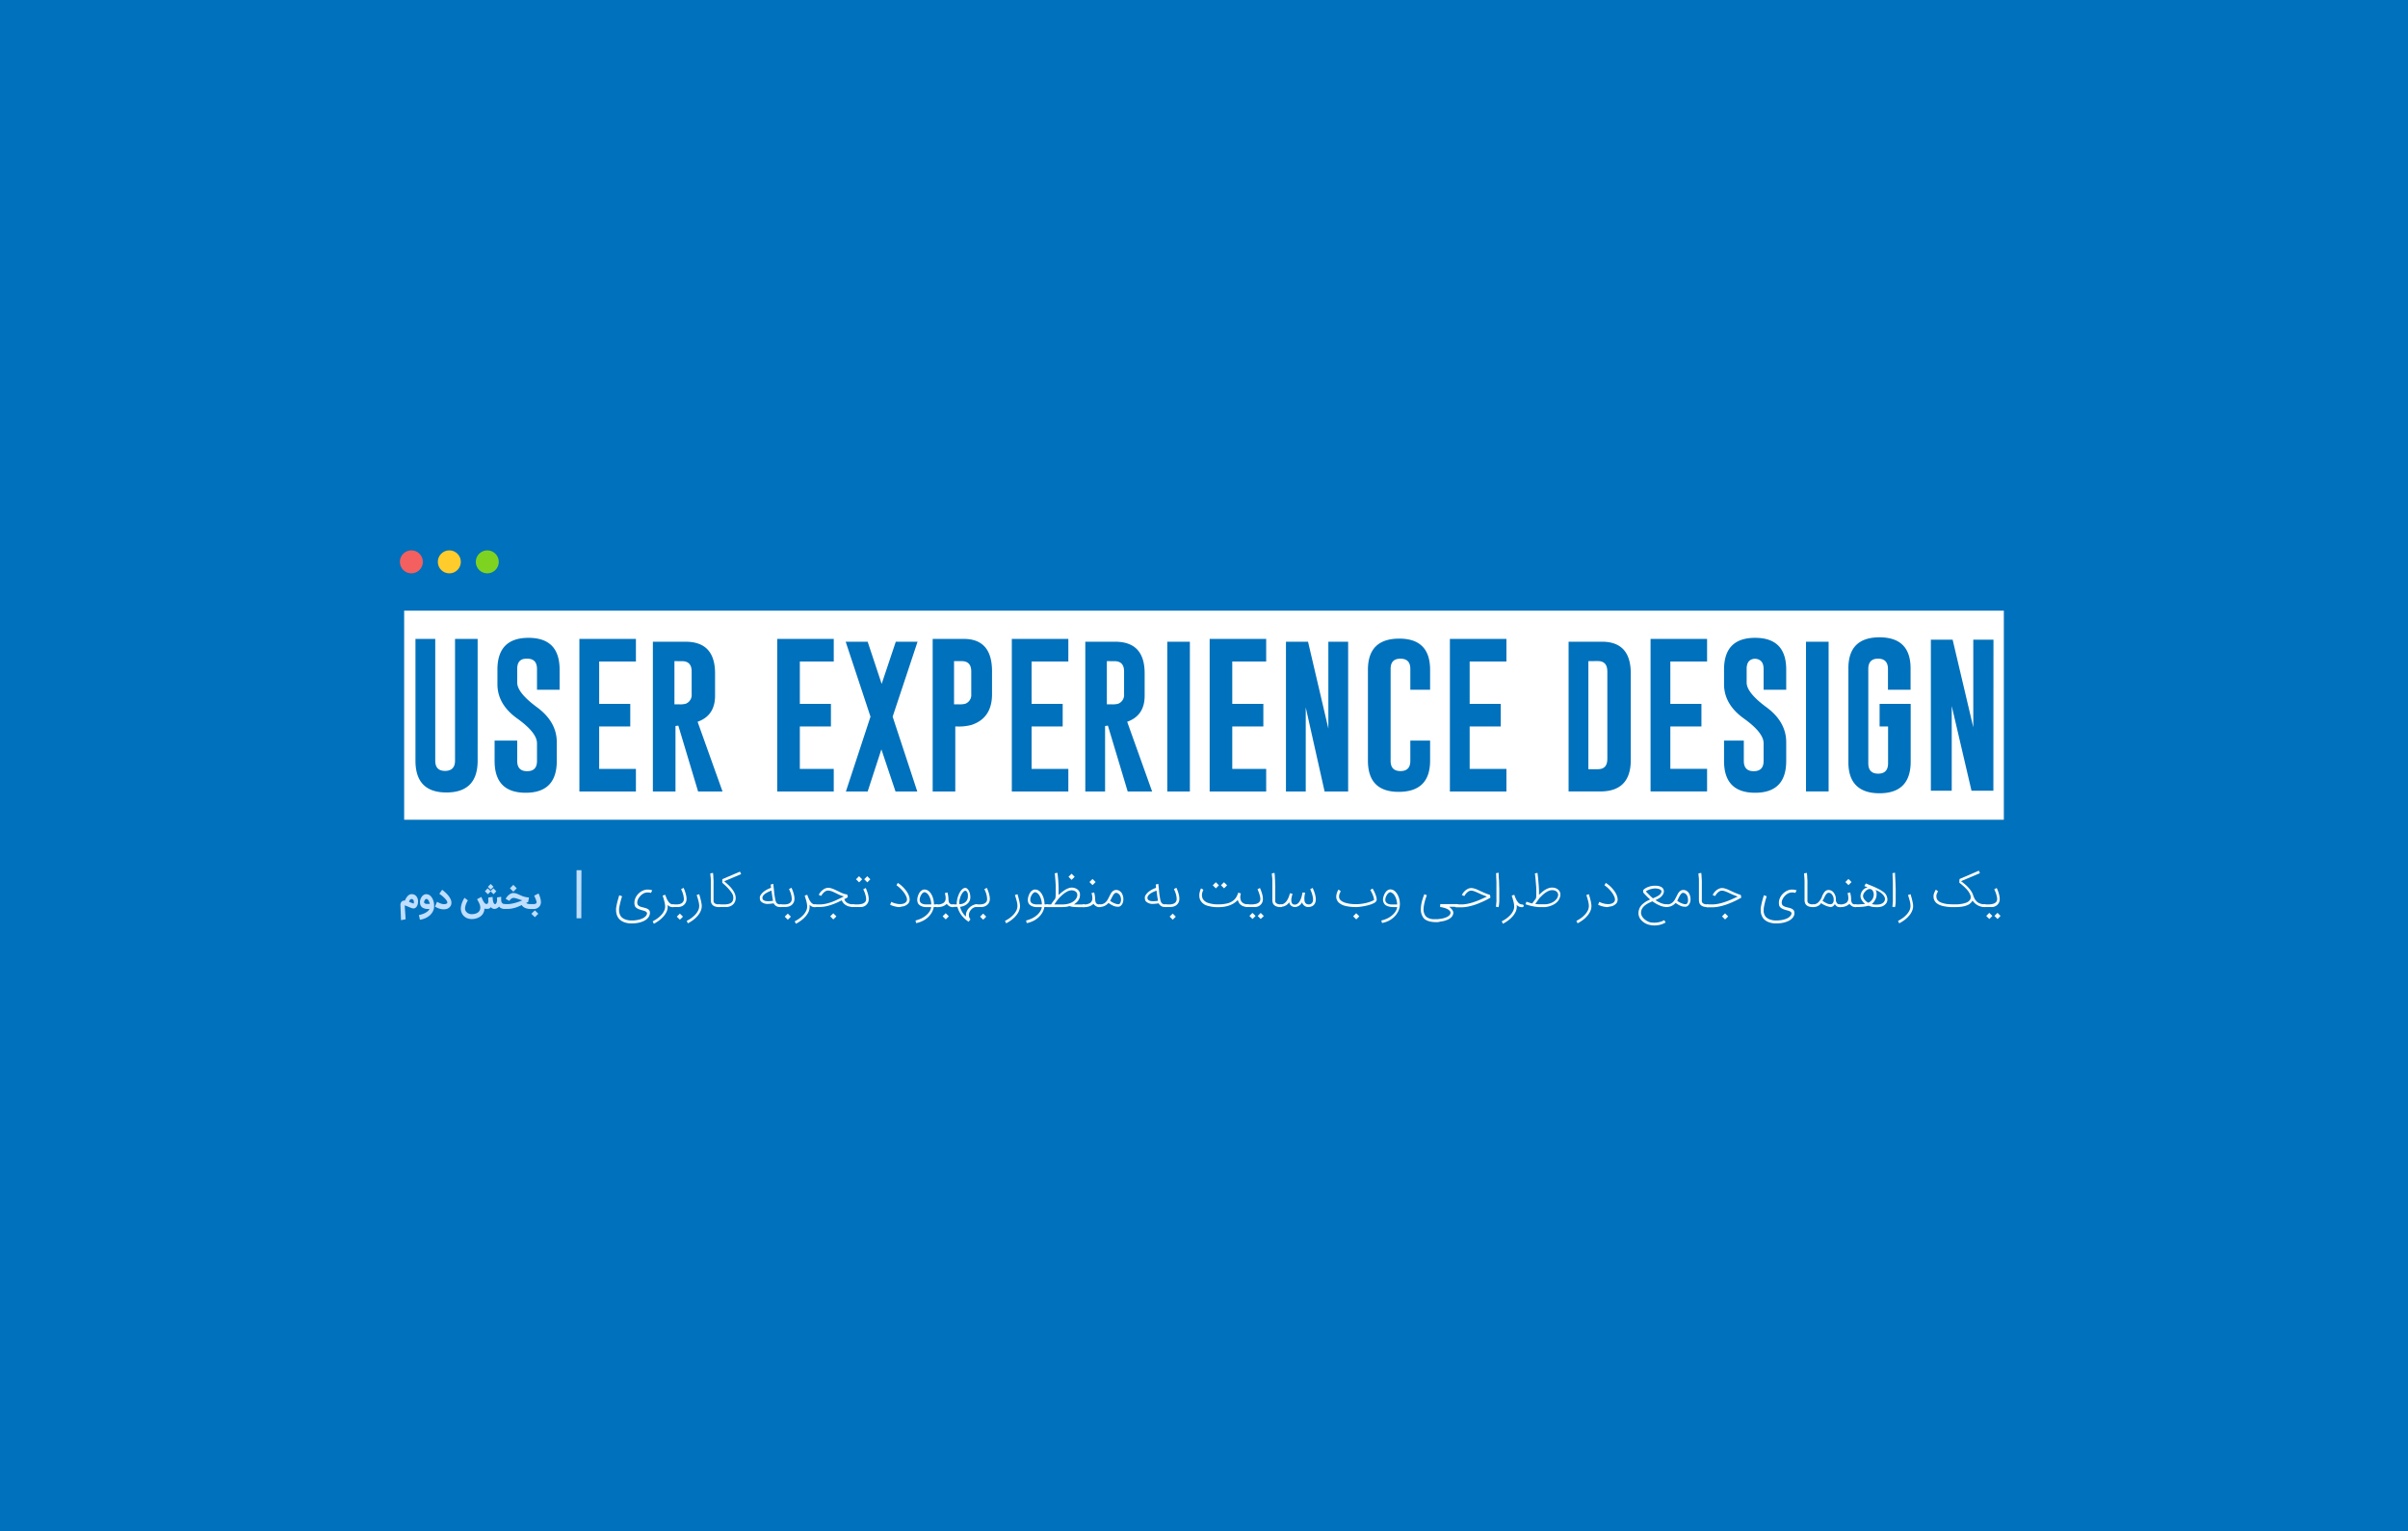 <svg id="Layer_1" data-name="Layer 1" xmlns="http://www.w3.org/2000/svg" width="852" height="542" viewBox="0 0 852 542"><defs><style>.cls-1{fill:#0071bc;}.cls-2{fill:#c0deff;}.cls-3{fill:#fff;}.cls-4{fill:#f45f5f;}.cls-5{fill:#ffcc2b;}.cls-6{fill:#7ed321;}</style></defs><title>comprehensiveGuide-p2</title><rect class="cls-1" width="852" height="542"/><path class="cls-2" d="M141.89,325.68l-.21-5.35a1.92,1.92,0,0,1,0-.2,3.09,3.09,0,0,1,.06-.34,2.17,2.17,0,0,1,.17-.4,1.31,1.31,0,0,1,.33-.38,1,1,0,0,1,.38-.2,1.59,1.59,0,0,1,.48-.07h.18c.05-.15.12-.3.19-.46s.16-.3.25-.44.18-.28.28-.41a2.46,2.46,0,0,1,.29-.34,2.16,2.16,0,0,1,.69-.48,1.7,1.7,0,0,1,.75-.14,2.28,2.28,0,0,1,.93.23,2,2,0,0,1,.72.61,2.82,2.82,0,0,1,.53,1.54.57.57,0,0,1,0,.13v.13a3.71,3.71,0,0,1-.06.67,3.07,3.07,0,0,1-.18.61h0a1.94,1.94,0,0,1-.5.77,1.24,1.24,0,0,1-.71.36h0l-.11,0h-.11a1.65,1.65,0,0,1-.44-.08c-.17-.05-.36-.11-.56-.19l-.61-.25-.6-.25-.27-.1-.2-.09-.17-.06-.19-.06c.05.83.1,1.65.16,2.46s.12,1.64.16,2.46Zm3-6.88-.11.2c0,.06,0,.12-.07.17l.38.16.44.18.44.17a2.87,2.87,0,0,0,.38.13,1.36,1.36,0,0,0,.08-.32,2.23,2.23,0,0,0,0-.33,1.12,1.12,0,0,0-.06-.38,1.38,1.38,0,0,0-.17-.32,1,1,0,0,0-.25-.2.66.66,0,0,0-.27-.06l-.16,0a.79.79,0,0,0-.22.09.94.94,0,0,0-.24.18A.79.79,0,0,0,144.87,318.8Z"/><path class="cls-2" d="M148.21,323.87a9.73,9.73,0,0,0,1.4-.39,5.36,5.36,0,0,0,1.1-.52,4,4,0,0,0,.79-.6,2.12,2.12,0,0,0,.45-.65h-.5l-.43,0a3.8,3.8,0,0,1-1.15-.28,2.12,2.12,0,0,1-.83-.61,1.86,1.86,0,0,1-.33-.64,2.84,2.84,0,0,1-.09-.72,3.92,3.92,0,0,1,0-.59,5.47,5.47,0,0,1,.15-.58,4.27,4.27,0,0,1,.24-.53,3,3,0,0,1,.28-.46,2.39,2.39,0,0,1,.72-.61,1.69,1.69,0,0,1,.81-.21,2.22,2.22,0,0,1,1.66.8,4.23,4.23,0,0,1,.82,1.44,4.82,4.82,0,0,1,.22.85,5.62,5.62,0,0,1,.08.92,2.72,2.72,0,0,1,0,.28c0,.09,0,.18,0,.26a4.58,4.58,0,0,1-.28,1.2,4.92,4.92,0,0,1-.57,1,5.34,5.34,0,0,1-.8.85,5.94,5.94,0,0,1-1,.67,6.42,6.42,0,0,1-1.14.49,7.33,7.33,0,0,1-1.23.29Zm2.66-5.7a.34.34,0,0,0-.25.08,1.42,1.42,0,0,0-.28.27,2.32,2.32,0,0,0-.21.38,1.19,1.19,0,0,0-.08.4.44.44,0,0,0,.1.3.77.77,0,0,0,.27.19,1.6,1.6,0,0,0,.35.12l.37,0h.93a6.17,6.17,0,0,0-.19-.65,3.51,3.51,0,0,0-.26-.55,1.68,1.68,0,0,0-.33-.4A.88.88,0,0,0,150.87,318.17Z"/><path class="cls-2" d="M154.63,319.17l.53.29.63.27a6.46,6.46,0,0,0,.63.2,2.21,2.21,0,0,0,.53.07h.21l.28,0,.29-.06a1.53,1.53,0,0,0,.27-.11.58.58,0,0,0,.19-.15.4.4,0,0,0,.09-.22,1.08,1.08,0,0,0-.13-.48,3.67,3.67,0,0,0-.36-.55,6.87,6.87,0,0,0-.52-.59c-.2-.2-.4-.39-.61-.57s-.43-.36-.64-.51-.4-.3-.58-.41l1-1.43a10.05,10.05,0,0,1,1,.83,8.78,8.78,0,0,1,1,1,6.7,6.7,0,0,1,.76,1.06,4.34,4.34,0,0,1,.47,1.1c0,.11,0,.21.05.32a1.67,1.67,0,0,1,0,.31,2.17,2.17,0,0,1-.19.92,2.2,2.2,0,0,1-.55.73,2.31,2.31,0,0,1-.84.48,3.4,3.4,0,0,1-1.08.17h-.17a4.11,4.11,0,0,1-.77-.08,5.64,5.64,0,0,1-.78-.21,6.74,6.74,0,0,1-.74-.3,7.16,7.16,0,0,1-.68-.37Z"/><path class="cls-2" d="M175,321.7a1.62,1.62,0,0,1-.79-.18,1.64,1.64,0,0,1-.52-.46,2.16,2.16,0,0,1-.25.27,1.31,1.31,0,0,1-.3.2,1.6,1.6,0,0,1-.42.13,3,3,0,0,1-.56,0,2.77,2.77,0,0,1-.42,0l-.35-.08a3.32,3.32,0,0,1-.19,1.16,3.81,3.81,0,0,1-.51.93,3.46,3.46,0,0,1-.76.72,4.45,4.45,0,0,1-.94.5,5.93,5.93,0,0,1-1,.3,6.77,6.77,0,0,1-1.09.09,4.34,4.34,0,0,1-1.54-.27,3.67,3.67,0,0,1-1.22-.77,3.46,3.46,0,0,1-.8-1.2,4,4,0,0,1-.29-1.54,5,5,0,0,1,.14-1,6,6,0,0,1,.3-1,7.88,7.88,0,0,1,.4-.93c.15-.3.31-.56.46-.8l1.19.91c-.13.21-.26.44-.38.68a7.44,7.44,0,0,0-.31.72,5.13,5.13,0,0,0-.21.74,3,3,0,0,0-.09.71,1.71,1.71,0,0,0,.16.78,2,2,0,0,0,.5.64,2.32,2.32,0,0,0,.75.44,2.51,2.51,0,0,0,.92.16,6.3,6.3,0,0,0,.75-.05,4.09,4.09,0,0,0,.71-.17,3.41,3.41,0,0,0,.64-.3,2.11,2.11,0,0,0,.5-.44,1.92,1.92,0,0,0,.34-.61,2.37,2.37,0,0,0,.12-.78,2.84,2.84,0,0,0-.09-.69c-.07-.23-.16-.48-.26-.73s-.23-.5-.37-.75-.27-.52-.42-.78l1.51-.8c.13.31.26.62.41.92a6.13,6.13,0,0,0,.44.81,3.11,3.11,0,0,0,.47.57.7.7,0,0,0,.5.2.5.5,0,0,0,.35-.12.72.72,0,0,0,.2-.3,1.3,1.3,0,0,0,.09-.42,4.1,4.1,0,0,0,0-.5c0-.16,0-.31,0-.47s0-.32,0-.47l1.54-.22c0,.11,0,.24,0,.4a5,5,0,0,0,.05.53,4.15,4.15,0,0,0,.1.58,2.35,2.35,0,0,0,.16.51,1.17,1.17,0,0,0,.23.38.42.42,0,0,0,.32.15.41.41,0,0,0,.32-.17,1.39,1.39,0,0,0,.23-.42,2.59,2.59,0,0,0,.14-.58,4.46,4.46,0,0,0,0-.63V318s0-.06,0-.09v-.28l1.47-.22,0,.43h0l0,.26a2.29,2.29,0,0,0,0,.25,1.93,1.93,0,0,1,0,.27c0,.1,0,.21.05.34a1.14,1.14,0,0,0,.14.44,1.58,1.58,0,0,0,.26.31,1.09,1.09,0,0,0,.31.18.89.89,0,0,0,.31.06h.06a.87.87,0,0,1,.37.07.79.79,0,0,1,.29.18.75.75,0,0,1,.18.28.72.72,0,0,1,.07.33.8.8,0,0,1-.07.34.71.71,0,0,1-.18.27.79.79,0,0,1-.29.18.92.92,0,0,1-.38.07,2.76,2.76,0,0,1-1.07-.19,2,2,0,0,1-.79-.62,2,2,0,0,1-.73.59A2.29,2.29,0,0,1,175,321.7Zm.62-6.25-1,1.05-1-1-1,1-1.05-1.05,1-1.05,1,1,1-1Zm-3-1.58,1-1,1,1-1,1Z"/><path class="cls-2" d="M177.74,320.85a.78.78,0,0,1,.07-.33.71.71,0,0,1,.18-.27.92.92,0,0,1,.28-.19.72.72,0,0,1,.33-.07h1a7.55,7.55,0,0,0,1.29-.12,13.68,13.68,0,0,0,1.38-.31c.46-.12.91-.27,1.34-.42s.83-.32,1.17-.48l-.75-.23c-.28-.1-.55-.2-.84-.29a6.84,6.84,0,0,0-.82-.24,2.88,2.88,0,0,0-.72-.1,1,1,0,0,0-.38.09,1.31,1.31,0,0,0-.35.19,1.8,1.8,0,0,0-.29.25,2.32,2.32,0,0,0-.22.25c-.06.08-.13.17-.2.28l-1.29-.74a4.88,4.88,0,0,1,.53-.78,4.12,4.12,0,0,1,.66-.66,3.25,3.25,0,0,1,.75-.45,1.89,1.89,0,0,1,.79-.16,2.38,2.38,0,0,1,.59.07c.19,0,.39.1.58.16s.4.15.6.24l.6.27.69.3a6.09,6.09,0,0,0,.79.26,7.68,7.68,0,0,0,.83.19,6.2,6.2,0,0,0,.84.07l-.28,1.6-.29.13-.27.13-.14.07a.87.87,0,0,0,.32.24,1.46,1.46,0,0,0,.39.12l.4.06h.37a.8.8,0,0,1,.34.07,1,1,0,0,1,.27.19.71.71,0,0,1,.18.27.78.78,0,0,1,.07.33.8.8,0,0,1-.07.34.71.71,0,0,1-.18.27.8.8,0,0,1-.27.18,1,1,0,0,1-.34.07h-.08a4.4,4.4,0,0,1-1-.1,3.45,3.45,0,0,1-.84-.27,3,3,0,0,1-.67-.42,2.39,2.39,0,0,1-.48-.58c-.36.18-.73.34-1.12.51s-.79.31-1.21.44a10.71,10.71,0,0,1-1.3.3,7.82,7.82,0,0,1-1.39.12h-1a.88.88,0,0,1-.33-.07.75.75,0,0,1-.28-.18.71.71,0,0,1-.18-.27A.8.8,0,0,1,177.74,320.85Zm3.89-7.67,1.2,1.21-1.2,1.21-1.21-1.21Z"/><path class="cls-2" d="M186.78,320.85a.8.8,0,0,1,.07-.34.91.91,0,0,1,.18-.27,1,1,0,0,1,.27-.19,1,1,0,0,1,.34-.06h.81l.42,0a2.7,2.7,0,0,0,.41-.06,1.51,1.51,0,0,0,.34-.14.6.6,0,0,0,.22-.23.8.8,0,0,0,0-.3,1.6,1.6,0,0,0-.07-.39c-.06-.17-.12-.37-.21-.58s-.17-.43-.28-.66A6.78,6.78,0,0,0,189,317l1.56-.77c.1.22.2.47.3.72s.19.52.27.79a7.55,7.55,0,0,1,.19.79,4,4,0,0,1,.07.75,2.56,2.56,0,0,1-.19,1,2.22,2.22,0,0,1-.63.84,2.47,2.47,0,0,1-.95.5,3.87,3.87,0,0,1-.62.11l-.56,0h-.8a1,1,0,0,1-.34-.07.8.8,0,0,1-.27-.18,1.12,1.12,0,0,1-.18-.28A.72.72,0,0,1,186.78,320.85Zm2.47,1.35,1.21,1.21-1.21,1.21L188,323.41Z"/><path class="cls-2" d="M205.68,325H204V308h1.73Z"/><path class="cls-3" d="M228.4,314.92a3.49,3.49,0,0,1,.43-.07l.38,0a4.16,4.16,0,0,1,.9.09,5.87,5.87,0,0,1,.66.18,1.07,1.07,0,0,1-.07.15,1.07,1.07,0,0,0-.07.15,2.22,2.22,0,0,0-.11.22c-.05.09-.11.22-.19.38a2.45,2.45,0,0,0-.36-.08l-.46-.07H229a2.35,2.35,0,0,0-.42.06h0a2.12,2.12,0,0,0-.7.2,3.93,3.93,0,0,0-.7.42,5.08,5.08,0,0,0-1.19,1.31,3.55,3.55,0,0,0-.37.76,2.22,2.22,0,0,0-.14.78,1.46,1.46,0,0,0,0,.29,1.09,1.09,0,0,0,.07.3,1.11,1.11,0,0,0,.31.48,2,2,0,0,0,.5.33,3.58,3.58,0,0,0,.63.23l.69.18h0a8.12,8.12,0,0,1,.81.22,2.76,2.76,0,0,1,.74.32,1.62,1.62,0,0,1,.53.51,1.51,1.51,0,0,1,.2.8,2.54,2.54,0,0,1-.05.5h0a2.83,2.83,0,0,1-.65,1.32,4.29,4.29,0,0,1-1.4,1.05,7.93,7.93,0,0,1-2,.67,12.1,12.1,0,0,1-2.41.23,7.12,7.12,0,0,1-2.58-.43,4.71,4.71,0,0,1-1.85-1.2h0a4.71,4.71,0,0,1-.76-1.35,4.83,4.83,0,0,1-.27-1.62,5.27,5.27,0,0,1,0-.78h0c.06-.43.14-.88.24-1.34s.2-.9.32-1.32.22-.8.32-1.14.18-.6.24-.79l1,.36c-.23.7-.44,1.42-.62,2.16s-.34,1.47-.45,2.18l0,.3c0,.11,0,.23,0,.36a2.77,2.77,0,0,0,.05.56,3.22,3.22,0,0,0,.13.6,6.07,6.07,0,0,0,.24.59,3.17,3.17,0,0,0,.36.54,3.81,3.81,0,0,0,1.52.94,6.18,6.18,0,0,0,2.15.34,10.67,10.67,0,0,0,2.22-.21,7.29,7.29,0,0,0,1.69-.55,3.67,3.67,0,0,0,1.09-.8,1.65,1.65,0,0,0,.44-.91.57.57,0,0,0-.11-.4,1.13,1.13,0,0,0-.37-.31,2.57,2.57,0,0,0-.53-.23c-.2-.07-.4-.12-.6-.17s-.54-.15-.84-.25a4.9,4.9,0,0,1-.85-.35,2.61,2.61,0,0,1-.7-.52,1.48,1.48,0,0,1-.38-.77,3.33,3.33,0,0,1-.09-.78,4.16,4.16,0,0,1,.31-1.55,4.65,4.65,0,0,1,.84-1.38,5.47,5.47,0,0,1,1.23-1.06A4.65,4.65,0,0,1,228.4,314.92Z"/><path class="cls-3" d="M235.86,322.68a6.89,6.89,0,0,1-1.1,1.67,10.33,10.33,0,0,1-1.57,1.44,14.8,14.8,0,0,1-1.83,1.16,2.2,2.2,0,0,0-.13-.24l-.11-.23c0-.06-.06-.12-.09-.19a1.14,1.14,0,0,1-.1-.19,14.73,14.73,0,0,0,1.63-1,8.86,8.86,0,0,0,1.4-1.24,5.83,5.83,0,0,0,1-1.44,3.54,3.54,0,0,0,.38-1.59,5.19,5.19,0,0,0-.09-.92c-.06-.33-.13-.66-.22-1s-.18-.67-.28-1l-.29-.93.91-.29a14.9,14.9,0,0,0,.62,1.56,5.39,5.39,0,0,0,.66,1.06,2.44,2.44,0,0,0,.73.62,1.78,1.78,0,0,0,.83.2h0a.48.48,0,0,1,.34.14.49.49,0,0,1,.14.34.44.44,0,0,1-.14.33.47.47,0,0,1-.34.13h-.34a2.67,2.67,0,0,1-1.14-.36,1.51,1.51,0,0,1-.53-.51l.05.65A4.46,4.46,0,0,1,235.86,322.68Z"/><path class="cls-3" d="M237.62,320.58a.46.46,0,0,1,.14-.34.48.48,0,0,1,.34-.13h1.21a6,6,0,0,0,.94-.08,2.76,2.76,0,0,0,.85-.3,1.66,1.66,0,0,0,.86-1.56,7,7,0,0,0-.37-2,3.57,3.57,0,0,0-.14-.38c0-.14-.1-.28-.16-.41s-.11-.26-.16-.38l-.14-.32.45-.22.43-.22c.07.18.17.41.29.69s.23.6.33.95a9.14,9.14,0,0,1,.31,1.19,4.94,4.94,0,0,1,.11,1.05,3,3,0,0,1-.21,1.18h0a3,3,0,0,1-.74,1,2.8,2.8,0,0,1-1.12.59,4.08,4.08,0,0,1-.8.14c-.26,0-.51,0-.75,0H238.1a.48.48,0,0,1-.34-.13A.46.46,0,0,1,237.62,320.58Zm2.94,4.94-1.09-1.09,1.08-1.08,1.1,1.09Z"/><path class="cls-3" d="M247.68,317.49l.3,1.15c.09.39.16.75.22,1.11a5.45,5.45,0,0,1,.09.9,4.46,4.46,0,0,1-.18,1.26,5.28,5.28,0,0,1-.53,1.19,6.29,6.29,0,0,1-.79,1.09,9.46,9.46,0,0,1-1,1,11.31,11.31,0,0,1-1.16.87c-.4.26-.82.51-1.24.73l-.42-.85a14.1,14.1,0,0,0,1.65-1,10,10,0,0,0,1.4-1.25,6.28,6.28,0,0,0,1-1.44,3.51,3.51,0,0,0,.37-1.57,5.55,5.55,0,0,0-.09-1c-.06-.34-.13-.67-.22-1s-.18-.65-.29-1-.2-.61-.29-.9l.93-.29C247.48,316.78,247.57,317.12,247.68,317.49Z"/><path class="cls-3" d="M254.53,321.05a4.81,4.81,0,0,1-1.42-.18,2.42,2.42,0,0,1-1-.58,1.79,1.79,0,0,1-.37-.51,2.7,2.7,0,0,1-.18-.57,5.62,5.62,0,0,1-.06-.56c0-.19,0-.36,0-.51,0-.38,0-.82,0-1.31s0-1,0-1.56,0-1.1,0-1.68,0-1.13,0-1.67,0-1.05-.07-1.53-.07-.91-.11-1.27l.95-.18q.08.54.12,1.26c0,.48.06,1,.08,1.52s0,1.1,0,1.68,0,1.15,0,1.72v1.67c0,.54,0,1,0,1.51,0,.14,0,.27,0,.39a1.34,1.34,0,0,0,0,.35,1,1,0,0,0,.1.3.73.73,0,0,0,.2.27,1.37,1.37,0,0,0,.62.35,3.44,3.44,0,0,0,1,.15h.08a.42.42,0,0,1,.33.14.43.43,0,0,1,.15.33.43.43,0,0,1-.15.34A.44.44,0,0,1,254.53,321.05Z"/><path class="cls-3" d="M253.87,320.59a.45.45,0,0,1,.15-.35.58.58,0,0,1,.4-.13h.86l1,0a6.08,6.08,0,0,0,1-.08,4,4,0,0,0,.87-.21,2.38,2.38,0,0,0,.69-.41,1.76,1.76,0,0,0,.45-.66,2.57,2.57,0,0,0,.17-1,3.25,3.25,0,0,0-.13-.89,3.32,3.32,0,0,0-.45-.88,10.24,10.24,0,0,0-.86-1.12c-.34-.4-.72-.81-1.15-1.23s-.86-.8-1.31-1.17c0-.09,0-.16,0-.24s0-.16,0-.26,0-.21,0-.34,0-.28.06-.47l1.77-.76,1.57-.67,1.46-.62,1.4-.6a3.42,3.42,0,0,0,.21.43,4.68,4.68,0,0,1,.2.45l-6,2.53.54.46.56.5.56.52.51.53a10.59,10.59,0,0,1,.91,1.15,7.38,7.38,0,0,1,.58,1,4.47,4.47,0,0,1,.32.93,4.35,4.35,0,0,1,.1.84,3.37,3.37,0,0,1-.19,1.12,3.07,3.07,0,0,1-.54.93,3,3,0,0,1-.84.68,3.33,3.33,0,0,1-1.11.39,1.64,1.64,0,0,1-.32.05h-3a.6.6,0,0,1-.4-.13A.43.43,0,0,1,253.87,320.59Z"/><path class="cls-3" d="M271.88,319.91a3.34,3.34,0,0,1-2.68-.9,1.45,1.45,0,0,1-.27-.54,2.23,2.23,0,0,1-.08-.56,2,2,0,0,1,0-.43,1.31,1.31,0,0,1,.09-.33h0a3.45,3.45,0,0,1,.51-.79,5.07,5.07,0,0,1,.65-.66,7.54,7.54,0,0,1,.73-.53,8.09,8.09,0,0,1,.74-.42c.24-.12.47-.23.68-.31l.56-.22-.13-1.16.49-.11.47-.11a2.57,2.57,0,0,0,0,.27c0,.14,0,.3.05.48s0,.38.06.58,0,.4.06.58,0,.34.06.48,0,.22,0,.26h0c.09.71.16,1.3.24,1.75s.14.83.19,1.1.11.46.15.58a2.21,2.21,0,0,0,.09.24,1.8,1.8,0,0,0,.27.46,1.48,1.48,0,0,0,.37.29,1.53,1.53,0,0,0,.47.15,3.64,3.64,0,0,0,.6.05.48.48,0,0,1,.34.13.46.46,0,0,1,.14.34.49.49,0,0,1-.14.34.48.48,0,0,1-.34.13,4.68,4.68,0,0,1-.7-.05,2.35,2.35,0,0,1-.76-.22h0a2.6,2.6,0,0,1-1.06-1.06c-.4.06-.77.11-1.08.14A6.82,6.82,0,0,1,271.88,319.91Zm.67-4.55-.5.22c-.19.08-.39.18-.6.29s-.42.24-.62.37a4,4,0,0,0-.54.45,2.31,2.31,0,0,0-.39.51,1.26,1.26,0,0,0-.14.6.91.91,0,0,0,.17.58,1.27,1.27,0,0,0,.48.36,2.51,2.51,0,0,0,.67.19,6.33,6.33,0,0,0,.76.05,6.62,6.62,0,0,0,.84-.06c.3,0,.58-.07.83-.12,0-.18-.08-.41-.13-.68s-.09-.57-.14-.89-.09-.65-.14-1-.09-.69-.13-1Z"/><path class="cls-3" d="M275.81,320.58a.42.42,0,0,1,.14-.34.44.44,0,0,1,.33-.13h1.21a6,6,0,0,0,.94-.08,2.92,2.92,0,0,0,.86-.3,1.81,1.81,0,0,0,.61-.59,1.76,1.76,0,0,0,.24-1,6.61,6.61,0,0,0-.37-2c0-.12-.08-.25-.13-.38s-.11-.28-.17-.41-.11-.26-.16-.38-.1-.22-.13-.32l.44-.22.43-.22c.08.18.17.41.29.69s.23.6.34.95a11.08,11.08,0,0,1,.31,1.19,5.63,5.63,0,0,1,.1,1.05,3,3,0,0,1-.21,1.18h0a2.92,2.92,0,0,1-.73,1,2.84,2.84,0,0,1-1.13.59,4,4,0,0,1-.8.14c-.25,0-.5,0-.75,0h-1.19a.44.44,0,0,1-.33-.13A.42.42,0,0,1,275.81,320.58Zm2.93,4.94-1.09-1.09,1.09-1.08,1.09,1.09Z"/><path class="cls-3" d="M286.11,322.68a6.85,6.85,0,0,1-1.09,1.67,10.33,10.33,0,0,1-1.57,1.44,14.8,14.8,0,0,1-1.83,1.16l-.13-.24c0-.06-.07-.13-.11-.23l-.1-.19-.1-.19a13.86,13.86,0,0,0,1.63-1,8.94,8.94,0,0,0,1.41-1.24,6.12,6.12,0,0,0,1-1.44,3.53,3.53,0,0,0,.37-1.59,6.25,6.25,0,0,0-.08-.92c-.06-.33-.13-.66-.22-1s-.18-.67-.29-1l-.28-.93.9-.29a14.76,14.76,0,0,0,.63,1.56,5.91,5.91,0,0,0,.65,1.06,2.44,2.44,0,0,0,.73.62,1.82,1.82,0,0,0,.83.2h0a.5.5,0,0,1,.35.14.48.48,0,0,1,.13.34.43.43,0,0,1-.13.33.49.49,0,0,1-.35.13h-.34a2.4,2.4,0,0,1-.54-.1,2.32,2.32,0,0,1-.59-.26,1.51,1.51,0,0,1-.53-.51l0,.65A4.32,4.32,0,0,1,286.11,322.68Z"/><path class="cls-3" d="M287.93,320.59a.49.49,0,0,1,.14-.34.46.46,0,0,1,.34-.14h1.49a10.84,10.84,0,0,0,2.16-.21,16.75,16.75,0,0,0,2-.56,17.92,17.92,0,0,0,1.87-.77c.61-.28,1.21-.57,1.81-.87l.88-.44a7.78,7.78,0,0,1-1.41-.46c-.42-.18-.81-.37-1.2-.56l-.78-.38c-.26-.13-.52-.24-.77-.34a5.37,5.37,0,0,0-.75-.23,3.07,3.07,0,0,0-.71-.09,1.81,1.81,0,0,0-.87.21,3.42,3.42,0,0,0-.71.52,5,5,0,0,0-.53.62,6.06,6.06,0,0,0-.34.55l-.87-.4c.07-.13.17-.29.29-.48a4.47,4.47,0,0,1,.42-.58,5.34,5.34,0,0,1,.6-.57,3.79,3.79,0,0,1,.65-.45,3.09,3.09,0,0,1,.68-.29,2.29,2.29,0,0,1,.68-.1,3.33,3.33,0,0,1,.76.08c.26.06.52.14.79.23s.53.21.81.34l.83.38.9.44c.29.15.58.28.86.4s.58.22.87.31a4.73,4.73,0,0,0,.94.16l.22,1-.17.08a.91.91,0,0,1-.16.1,2.35,2.35,0,0,1-.31.18c-.13.08-.33.18-.6.31a2,2,0,0,0,.36.73,2.55,2.55,0,0,0,.53.51,2.71,2.71,0,0,0,.63.33,4.12,4.12,0,0,0,.64.18,4.46,4.46,0,0,0,.58.08l.42,0H302a.48.48,0,0,1,.34.14.49.49,0,0,1,.14.34.44.44,0,0,1-.14.33.47.47,0,0,1-.34.13h-.12a5.58,5.58,0,0,1-1.39-.16,4.14,4.14,0,0,1-1.16-.46,3.43,3.43,0,0,1-.9-.74,3.54,3.54,0,0,1-.6-1c-.59.3-1.19.59-1.82.87s-1.28.53-1.94.75a17,17,0,0,1-2,.54,11.59,11.59,0,0,1-2.14.2h-1.49a.45.45,0,0,1-.34-.13A.44.44,0,0,1,287.93,320.59Zm6.92,4.83-1.1-1.1,1.09-1.08,1.09,1.09Z"/><path class="cls-3" d="M301.21,320.58a.42.42,0,0,1,.14-.34.44.44,0,0,1,.33-.13h1.67a8.29,8.29,0,0,0,.85-.06,4.62,4.62,0,0,0,.84-.16,2.64,2.64,0,0,0,.72-.33,1.78,1.78,0,0,0,.51-.55,1.62,1.62,0,0,0,.19-.83,4.31,4.31,0,0,0-.11-.88q-.12-.5-.3-1.08c0-.12-.09-.25-.14-.38s-.1-.28-.16-.41-.11-.26-.17-.38l-.13-.32.45-.22.42-.22c.08.18.18.41.29.69s.23.6.34.95a9.14,9.14,0,0,1,.31,1.19,5.68,5.68,0,0,1,.11,1.05,3,3,0,0,1-.21,1.18h0a3,3,0,0,1-.74,1,2.8,2.8,0,0,1-1.12.59,3,3,0,0,1-.53.09l-.68,0-.66,0h-1.75a.44.44,0,0,1-.33-.13A.42.42,0,0,1,301.21,320.58Zm2.76-8.29-1.1-1.08,1.08-1.09,1.09,1.1Zm2.9,0-1.09-1.09,1.07-1.08,1.09,1.09Z"/><path class="cls-3" d="M318.15,321.05a4.9,4.9,0,0,1-.78-.08c-.29-.05-.59-.11-.9-.19l-.87-.28a4.2,4.2,0,0,1-.66-.3l.42-1a7,7,0,0,0,.67.31c.25.09.51.18.78.25a8.21,8.21,0,0,0,.83.18,5.9,5.9,0,0,0,.83.06,4,4,0,0,0,1.22-.18,2,2,0,0,0,.95-.64,1.26,1.26,0,0,0,.27-.83,2.32,2.32,0,0,0-.19-.87,5.54,5.54,0,0,0-.5-1,8.45,8.45,0,0,0-.71-1,11.58,11.58,0,0,0-.81-.89,10.87,10.87,0,0,0-.81-.74,5.75,5.75,0,0,0-.7-.51l.46-.85a10.63,10.63,0,0,1,1,.71,12.87,12.87,0,0,1,.95.87,11.75,11.75,0,0,1,.87,1,8,8,0,0,1,.71,1.08,5.86,5.86,0,0,1,.49,1.13,3.58,3.58,0,0,1,.18,1.11,2.6,2.6,0,0,1-.1.68,1.83,1.83,0,0,1-.32.62,3.37,3.37,0,0,1-1.93,1.11,4.77,4.77,0,0,1-.6.09C318.63,321,318.4,321.05,318.15,321.05Z"/><path class="cls-3" d="M323.93,325.79a10.1,10.1,0,0,0,2.21-.8,8,8,0,0,0,1.69-1.15,5.93,5.93,0,0,0,1.14-1.36,3.94,3.94,0,0,0,.52-1.43h-1.44l-.65,0a4.11,4.11,0,0,1-1.39-.33,2.7,2.7,0,0,1-1-.71,1.92,1.92,0,0,1-.35-.7,2.86,2.86,0,0,1-.12-.82,3.71,3.71,0,0,1,.08-.73,4.76,4.76,0,0,1,.2-.74,5.15,5.15,0,0,1,.29-.68,4.6,4.6,0,0,1,.35-.59h0a2.73,2.73,0,0,1,.78-.68,1.79,1.79,0,0,1,.87-.24,2.56,2.56,0,0,1,1.89.94h0a4.29,4.29,0,0,1,.59.84,6.15,6.15,0,0,1,.45,1,8.63,8.63,0,0,1,.3,1.19,9.38,9.38,0,0,1,.12,1.3h.93a.47.47,0,0,1,.34.13.45.45,0,0,1,.15.35.46.46,0,0,1-.15.33.47.47,0,0,1-.34.13h-1a6.44,6.44,0,0,1-.83,2.13,7.24,7.24,0,0,1-1.43,1.68,7.92,7.92,0,0,1-1.87,1.19,8.89,8.89,0,0,1-2.12.68Zm3.2-10a.88.88,0,0,0-.43.12,2,2,0,0,0-.41.33,2.47,2.47,0,0,0-.35.48,4.18,4.18,0,0,0-.28.56,2.78,2.78,0,0,0-.19.6,2.49,2.49,0,0,0-.07.59,1.59,1.59,0,0,0,.09.55,1.69,1.69,0,0,0,.23.42,1.29,1.29,0,0,0,.38.31,2.22,2.22,0,0,0,.48.2,2.89,2.89,0,0,0,.47.11,3.77,3.77,0,0,0,.41.05l.43,0h1c.21,0,.42,0,.62,0a7.48,7.48,0,0,0-.13-1.18,9,9,0,0,0-.28-1,6.75,6.75,0,0,0-.39-.85,3.63,3.63,0,0,0-.43-.63l-.22-.22a2.83,2.83,0,0,0-.28-.2,1.82,1.82,0,0,0-.31-.16A1,1,0,0,0,327.13,315.75Z"/><path class="cls-3" d="M331,320.58a.44.44,0,0,1,.13-.33.42.42,0,0,1,.34-.14h.14a3.7,3.7,0,0,0,2.26-.56,2,2,0,0,0,.72-1.69,4.5,4.5,0,0,0-.07-.83c-.05-.27-.12-.59-.21-.95l.17-.05.17,0,.22-.06.35-.11a8.73,8.73,0,0,1,.25,1.16,7.62,7.62,0,0,1,.1,1,7.17,7.17,0,0,0,.08.88,1.66,1.66,0,0,0,.22.67,1,1,0,0,0,.48.41,1.89,1.89,0,0,0,.83.15.48.48,0,0,1,.48.47.46.46,0,0,1-.14.34.48.48,0,0,1-.33.13,2.35,2.35,0,0,1-1.27-.32,3.44,3.44,0,0,1-.94-.85,4,4,0,0,1-1.42.88,5.72,5.72,0,0,1-1.95.29h-.14a.45.45,0,0,1-.47-.47Zm3.62,4.82-1.1-1.09,1.09-1.09,1.09,1.1Z"/><path class="cls-3" d="M336.78,320.58a.45.45,0,0,1,.14-.33.42.42,0,0,1,.33-.14h1.26a6.67,6.67,0,0,1,.05-1.06,9.51,9.51,0,0,1,.24-1.23,8.28,8.28,0,0,1,.43-1.24,6.51,6.51,0,0,1,.59-1.11,3.69,3.69,0,0,1,.74-.82,1.82,1.82,0,0,1,.9-.4,1.16,1.16,0,0,1,.79.31,2.68,2.68,0,0,1,.59.79,4.91,4.91,0,0,1,.37,1.06,5.53,5.53,0,0,1,.12,1.11,3,3,0,0,1-.29,1.36,3.2,3.2,0,0,1-.78,1,3.91,3.91,0,0,1-1.16.72,5.41,5.41,0,0,1-1.41.36,7.14,7.14,0,0,0,.27.83,7.27,7.27,0,0,0,.45.94,8.9,8.9,0,0,0,.61.9,3.79,3.79,0,0,0,.76.74c0-.12,0-.21,0-.27a1,1,0,0,1,0-.16.34.34,0,0,1,0-.09v-.05a3,3,0,0,1,.16-.94,4,4,0,0,1,.44-.88,4,4,0,0,1,.65-.77,4.5,4.5,0,0,1,.78-.6,4.11,4.11,0,0,1,.85-.4,2.84,2.84,0,0,1,.84-.14.42.42,0,0,1,.34.14.42.42,0,0,1,.14.33.42.42,0,0,1-.14.34.45.45,0,0,1-.34.13h-.08a2.43,2.43,0,0,0-1,.28,3.18,3.18,0,0,0-.83.67,3,3,0,0,0-.57.91,2.73,2.73,0,0,0-.21,1,2.4,2.4,0,0,0,.14.8,2.74,2.74,0,0,0,.42.76l-.66.8a9.89,9.89,0,0,1-2.54-2.34,8.86,8.86,0,0,1-1.42-2.93h-1.45a.44.44,0,0,1-.33-.13A.46.46,0,0,1,336.78,320.58Zm4.77-5.34a1.1,1.1,0,0,0-.59.31,2.84,2.84,0,0,0-.55.66,5.4,5.4,0,0,0-.47.9,7.05,7.05,0,0,0-.34,1,6.13,6.13,0,0,0-.18,1,3.31,3.31,0,0,0,0,.9,3.17,3.17,0,0,0,1.15-.15,2.84,2.84,0,0,0,1-.56,2.53,2.53,0,0,0,.67-.9,2.75,2.75,0,0,0,.22-1.23c0-.18,0-.37,0-.57a2.63,2.63,0,0,0-.13-.57,1.69,1.69,0,0,0-.28-.49A1,1,0,0,0,341.55,315.24Z"/><path class="cls-3" d="M344.93,320.58a.46.46,0,0,1,.14-.34.44.44,0,0,1,.33-.13h1.21a6.09,6.09,0,0,0,.95-.08,2.85,2.85,0,0,0,.85-.3,1.63,1.63,0,0,0,.85-1.56,6.89,6.89,0,0,0-.36-2c0-.12-.09-.25-.14-.38s-.11-.28-.16-.41-.11-.26-.17-.38l-.13-.32.44-.22.43-.22c.08.18.18.41.29.69s.23.6.34.95a9.14,9.14,0,0,1,.31,1.19,5.68,5.68,0,0,1,.11,1.05,2.86,2.86,0,0,1-.22,1.18h0a2.79,2.79,0,0,1-.73,1,2.84,2.84,0,0,1-1.13.59,3.87,3.87,0,0,1-.79.14c-.26,0-.51,0-.76,0H345.4a.44.44,0,0,1-.33-.13A.46.46,0,0,1,344.93,320.58Zm2.94,4.94-1.1-1.09,1.09-1.08,1.09,1.09Z"/><path class="cls-3" d="M360.29,317.49c.1.38.2.76.29,1.15s.17.75.23,1.11a5.45,5.45,0,0,1,.09.9,4.14,4.14,0,0,1-.19,1.26,4.83,4.83,0,0,1-.52,1.19,6.86,6.86,0,0,1-.79,1.09,10.5,10.5,0,0,1-1,1,11.31,11.31,0,0,1-1.16.87c-.41.26-.82.51-1.25.73l-.41-.85a14.1,14.1,0,0,0,1.65-1,9.35,9.35,0,0,0,1.39-1.25,6.33,6.33,0,0,0,1-1.44,3.65,3.65,0,0,0,.37-1.57,5.55,5.55,0,0,0-.09-1c-.06-.34-.13-.67-.22-1s-.19-.65-.29-1-.2-.61-.29-.9l.93-.29C360.08,316.78,360.18,317.12,360.29,317.49Z"/><path class="cls-3" d="M363.06,325.79a10.1,10.1,0,0,0,2.21-.8,8,8,0,0,0,1.69-1.15,5.93,5.93,0,0,0,1.14-1.36,3.94,3.94,0,0,0,.52-1.43h-1.45l-.64,0a4.11,4.11,0,0,1-1.39-.33,2.7,2.7,0,0,1-1-.71,1.92,1.92,0,0,1-.35-.7,2.86,2.86,0,0,1-.12-.82,3.71,3.71,0,0,1,.08-.73,3.86,3.86,0,0,1,.2-.74,5.15,5.15,0,0,1,.29-.68,4.6,4.6,0,0,1,.35-.59h0a2.73,2.73,0,0,1,.78-.68,1.79,1.79,0,0,1,.87-.24,2.56,2.56,0,0,1,1.89.94h0a4.29,4.29,0,0,1,.59.84,7.08,7.08,0,0,1,.45,1,10.34,10.34,0,0,1,.3,1.19,9.38,9.38,0,0,1,.12,1.3h.93a.47.47,0,0,1,.34.13.45.45,0,0,1,.15.35.46.46,0,0,1-.15.33.47.47,0,0,1-.34.13h-1a6.22,6.22,0,0,1-.82,2.13,7.28,7.28,0,0,1-1.44,1.68,7.86,7.86,0,0,1-1.86,1.19,8.89,8.89,0,0,1-2.12.68Zm3.2-10a.85.85,0,0,0-.43.12,2,2,0,0,0-.41.33,2.47,2.47,0,0,0-.35.48,4.18,4.18,0,0,0-.28.56,2.78,2.78,0,0,0-.19.6,2.49,2.49,0,0,0-.07.59,1.59,1.59,0,0,0,.09.55,1.69,1.69,0,0,0,.23.42,1.29,1.29,0,0,0,.38.31,2.22,2.22,0,0,0,.48.2,2.89,2.89,0,0,0,.47.11,3.77,3.77,0,0,0,.41.05l.43,0h1c.21,0,.41,0,.62,0a7.48,7.48,0,0,0-.13-1.18,9,9,0,0,0-.28-1,6.75,6.75,0,0,0-.39-.85,3.63,3.63,0,0,0-.43-.63l-.22-.22a2.83,2.83,0,0,0-.28-.2,1.82,1.82,0,0,0-.31-.16A1,1,0,0,0,366.26,315.75Z"/><path class="cls-3" d="M370,320.58a.45.45,0,0,1,.47-.47h1.43c.13-.23.26-.42.38-.6l.35-.48c.11-.15.22-.3.33-.43l.33-.43a1.77,1.77,0,0,0,.19-.77,13.89,13.89,0,0,0,.06-1.4c0-.34,0-.72,0-1.13s0-.83,0-1.26-.05-.86-.07-1.3-.06-.84-.09-1.24-.06-.77-.09-1.11-.07-.63-.1-.87l.48-.1.46-.08c.07.49.13,1,.19,1.55s.1,1.14.14,1.78.07,1.33.09,2.08,0,1.56,0,2.45l.63-.56a8.67,8.67,0,0,1,.72-.58c.25-.2.51-.38.78-.56a5.69,5.69,0,0,1,.83-.47,4.91,4.91,0,0,1,.85-.32,2.9,2.9,0,0,1,.86-.13,3.6,3.6,0,0,1,1,.15,3.26,3.26,0,0,1,.92.44,2.74,2.74,0,0,1,.68.72,1.94,1.94,0,0,1,.29,1,3.77,3.77,0,0,1-.14,1.31,3.76,3.76,0,0,1-1.2,1.73c-.26.22-.53.43-.79.63h3.53a.47.47,0,0,1,.34.13.44.44,0,0,1,.13.33.48.48,0,0,1-.13.34.48.48,0,0,1-.34.14h-2q-.69,0-1.5-.06a6.84,6.84,0,0,1-1.61-.31,7.58,7.58,0,0,1-1.55.31c-.47,0-.91.05-1.34.05h-5a.45.45,0,0,1-.47-.47Zm4.48-.46,1.53,0a9.54,9.54,0,0,0,1.51-.15,6.4,6.4,0,0,0,1.45-.45,4.81,4.81,0,0,0,1.35-.93,2.42,2.42,0,0,0,.35-.41,2.9,2.9,0,0,0,.29-.52,2.46,2.46,0,0,0,.19-.58,1.85,1.85,0,0,0,0-.57,1.39,1.39,0,0,0-.3-.7,1.71,1.71,0,0,0-.58-.45,2.29,2.29,0,0,0-.73-.22,2.42,2.42,0,0,0-.76,0,3.55,3.55,0,0,0-1.09.35,8,8,0,0,0-1.41.91,12.93,12.93,0,0,0-1.59,1.52,16.06,16.06,0,0,0-1.64,2.21Zm4.68-8.7-1.1-1.09,1.09-1.09,1.09,1.09Z"/><path class="cls-3" d="M382.9,320.58a.45.45,0,0,1,.14-.33.42.42,0,0,1,.34-.14h.13a3.73,3.73,0,0,0,2.27-.56,2,2,0,0,0,.72-1.69,5.57,5.57,0,0,0-.07-.83c-.05-.27-.12-.59-.22-.95l.18-.05.17,0,.22-.06.35-.11a10.67,10.67,0,0,1,.25,1.16,9.67,9.67,0,0,1,.1,1,7.31,7.31,0,0,0,.07.88,1.66,1.66,0,0,0,.23.67,1,1,0,0,0,.47.41,2,2,0,0,0,.83.15.5.5,0,0,1,.49.47.43.43,0,0,1-.15.34.44.44,0,0,1-.33.13,2.37,2.37,0,0,1-1.27-.32,3.56,3.56,0,0,1-.93-.85,4,4,0,0,1-1.43.88,5.64,5.64,0,0,1-1.95.29h-.13a.45.45,0,0,1-.34-.13A.46.46,0,0,1,382.9,320.58Zm3.66-7.31-1.09-1.09,1.09-1.09,1.09,1.1Z"/><path class="cls-3" d="M388.63,320.58a.42.42,0,0,1,.14-.33.55.55,0,0,1,.34-.14h0a3.08,3.08,0,0,0,1.28-.24,3.11,3.11,0,0,0,.91-.64,4.36,4.36,0,0,0,.66-.9c.19-.34.37-.69.55-1.05s.28-.56.42-.82a3.74,3.74,0,0,1,.45-.69,2.27,2.27,0,0,1,.71-.58,1.67,1.67,0,0,1,.82-.21,2.19,2.19,0,0,1,1,.23,2.76,2.76,0,0,1,.81.65,2.23,2.23,0,0,1,.31.5,3.83,3.83,0,0,1,.24.59,3.5,3.5,0,0,1,.15.64,3.67,3.67,0,0,1,.05.66,3.75,3.75,0,0,1-.24,1.37h0a2.78,2.78,0,0,1-.55.84,1.71,1.71,0,0,1-.77.46l-.27,0-.31,0a3.62,3.62,0,0,1-1.28-.28,6,6,0,0,1-.84-.42,9.44,9.44,0,0,1-1-.64l-.23.22a3.89,3.89,0,0,1-2.9,1.2.45.45,0,0,1-.34-.13A.48.48,0,0,1,388.63,320.58Zm4.15-1.75a7.56,7.56,0,0,0,.79.51,5.87,5.87,0,0,0,.76.37,4.55,4.55,0,0,0,.68.23,2,2,0,0,0,.54.09h.19l.18,0a.93.93,0,0,0,.31-.22,1.51,1.51,0,0,0,.22-.37,2.43,2.43,0,0,0,.14-.48,3.31,3.31,0,0,0,.05-.55,3.9,3.9,0,0,0-.1-.81,2.78,2.78,0,0,0-.32-.75,2,2,0,0,0-.54-.57,1.49,1.49,0,0,0-.76-.28.88.88,0,0,0-.42.11,1.63,1.63,0,0,0-.37.34,3.15,3.15,0,0,0-.38.54c-.12.22-.26.47-.4.75Z"/><path class="cls-3" d="M408.12,319.91a3.35,3.35,0,0,1-2.69-.9,1.45,1.45,0,0,1-.27-.54,2.23,2.23,0,0,1-.08-.56,2,2,0,0,1,0-.43,1.31,1.31,0,0,1,.09-.33h0a3.82,3.82,0,0,1,.51-.79,5.79,5.79,0,0,1,.65-.66,7.54,7.54,0,0,1,.73-.53,8.09,8.09,0,0,1,.74-.42c.24-.12.47-.23.68-.31l.56-.22-.12-1.16.48-.11.47-.11s0,.13,0,.27,0,.3.05.48,0,.38.06.58,0,.4.06.58,0,.34.06.48a2.07,2.07,0,0,0,0,.26h0c.08.71.15,1.3.23,1.75s.14.83.19,1.1.11.46.15.58a2.21,2.21,0,0,0,.09.24,1.8,1.8,0,0,0,.27.46,1.48,1.48,0,0,0,.37.29,1.62,1.62,0,0,0,.47.15,3.64,3.64,0,0,0,.6.05.48.48,0,0,1,.34.13.46.46,0,0,1,.14.34.49.49,0,0,1-.14.34.48.48,0,0,1-.34.13,4.47,4.47,0,0,1-.69-.05,2.34,2.34,0,0,1-.77-.22h0a2.6,2.6,0,0,1-1.06-1.06c-.4.06-.76.11-1.08.14A6.77,6.77,0,0,1,408.12,319.91Zm.66-4.55-.5.22c-.19.08-.39.18-.6.29s-.42.24-.62.37a4,4,0,0,0-.54.45,2.31,2.31,0,0,0-.39.51,1.39,1.39,0,0,0-.14.6.91.91,0,0,0,.18.58,1.23,1.23,0,0,0,.47.36,2.51,2.51,0,0,0,.67.19,6.33,6.33,0,0,0,.76.05,6.62,6.62,0,0,0,.84-.06c.3,0,.58-.07.83-.12,0-.18-.08-.41-.13-.68s-.09-.57-.14-.89-.09-.65-.14-1-.09-.69-.13-1Z"/><path class="cls-3" d="M412,320.58a.42.42,0,0,1,.14-.34.44.44,0,0,1,.33-.13h1.21a6.19,6.19,0,0,0,.95-.08,3,3,0,0,0,.85-.3,1.72,1.72,0,0,0,.61-.59,1.76,1.76,0,0,0,.24-1,6.61,6.61,0,0,0-.37-2c0-.12-.08-.25-.13-.38s-.11-.28-.16-.41l-.17-.38-.13-.32.44-.22.43-.22c.08.18.17.41.29.69s.23.6.34.95a11.08,11.08,0,0,1,.31,1.19,5.63,5.63,0,0,1,.1,1.05,3,3,0,0,1-.21,1.18h0a2.92,2.92,0,0,1-.73,1,2.84,2.84,0,0,1-1.13.59,3.84,3.84,0,0,1-.8.14c-.25,0-.5,0-.75,0h-1.19a.44.44,0,0,1-.33-.13A.42.42,0,0,1,412,320.58Zm2.94,4.94-1.1-1.09,1.09-1.08,1.09,1.09Z"/><path class="cls-3" d="M438.59,319.85a2.84,2.84,0,0,1-.31-.51,7,7,0,0,1-.33-.79q-2.43,2.54-6.92,2.53a12.77,12.77,0,0,1-3.95-.55,3.93,3.93,0,0,1-2.24-1.7,3.23,3.23,0,0,1-.39-.92,4.67,4.67,0,0,1-.11-1,4.4,4.4,0,0,1,.14-1.12,7.48,7.48,0,0,1,.23-.81c.09-.23.16-.42.23-.56l.13.07.14.08.22.13.35.2-.15.35c-.06.14-.12.3-.17.46a4.1,4.1,0,0,0-.14.53,3.68,3.68,0,0,0-.05.58,3.1,3.1,0,0,0,.09.73,2.77,2.77,0,0,0,.28.7,3.46,3.46,0,0,0,1.94,1.36,10.62,10.62,0,0,0,3.45.48,12.85,12.85,0,0,0,3.18-.34,5.44,5.44,0,0,0,2.2-1.06h0a4.11,4.11,0,0,0,.63-.62,4.43,4.43,0,0,0,.47-.69,5.85,5.85,0,0,0,.34-.72c.1-.25.18-.48.26-.72l.93.27-.09.33a2.2,2.2,0,0,0-.06.37c0,.13,0,.25-.05.37s0,.24,0,.33a4,4,0,0,0,.12.82,2,2,0,0,0,.4.79,2.32,2.32,0,0,0,.89.63,3.41,3.41,0,0,0,1.31.23.47.47,0,0,1,.34.13.48.48,0,0,1,0,.68.47.47,0,0,1-.34.13h-.07a4.56,4.56,0,0,1-1.7-.31A3.16,3.16,0,0,1,438.59,319.85Zm-8.39-5.43-1.1-1.08,1.08-1.09,1.09,1.09Zm2.9,0-1.09-1.1,1.07-1.07,1.09,1.09Z"/><path class="cls-3" d="M440.69,320.58a.42.42,0,0,1,.14-.34.44.44,0,0,1,.33-.13h1.67a8.29,8.29,0,0,0,.85-.06,4.62,4.62,0,0,0,.84-.16,2.64,2.64,0,0,0,.72-.33,1.78,1.78,0,0,0,.51-.55,1.62,1.62,0,0,0,.19-.83,4.31,4.31,0,0,0-.11-.88c-.08-.33-.18-.69-.31-1.08a3.43,3.43,0,0,0-.13-.38c-.05-.14-.11-.28-.16-.41l-.17-.38-.13-.32.44-.22.43-.22c.08.18.17.41.29.69s.23.6.34.95a11.08,11.08,0,0,1,.31,1.19,5.63,5.63,0,0,1,.1,1.05,3,3,0,0,1-.21,1.18h0a2.92,2.92,0,0,1-.73,1,2.84,2.84,0,0,1-1.13.59,2.74,2.74,0,0,1-.53.09l-.67,0-.66,0h-1.75a.44.44,0,0,1-.33-.13A.42.42,0,0,1,440.69,320.58Zm2.48,4.68-1.1-1.08,1.08-1.09,1.09,1.1Zm2.9,0L445,324.19l1.07-1.08,1.09,1.09Z"/><path class="cls-3" d="M453.21,321.05a4.81,4.81,0,0,1-1.42-.18,2.42,2.42,0,0,1-1-.58,1.79,1.79,0,0,1-.37-.51,2.7,2.7,0,0,1-.18-.57,5.62,5.62,0,0,1-.06-.56v-.51c0-.38,0-.82,0-1.31v-1.56c0-.54,0-1.1,0-1.68s0-1.13,0-1.67,0-1.05-.07-1.53-.07-.91-.1-1.27l.94-.18q.07.54.12,1.26c0,.48.06,1,.08,1.52s0,1.1.05,1.68,0,1.15,0,1.72v1.67c0,.54,0,1,0,1.51v.39a2,2,0,0,0,0,.35,1,1,0,0,0,.1.3.73.73,0,0,0,.2.27,1.42,1.42,0,0,0,.62.35,3.44,3.44,0,0,0,1,.15h.08a.48.48,0,0,1,.48.47.46.46,0,0,1-.14.34A.48.48,0,0,1,453.21,321.05Z"/><path class="cls-3" d="M452.74,320.57a.45.45,0,0,1,.14-.32.4.4,0,0,1,.32-.14,2,2,0,0,0,.84-.18,3,3,0,0,0,.71-.48,4,4,0,0,0,.59-.7,6.85,6.85,0,0,0,.46-.84,7.46,7.46,0,0,0,.35-.89,8.72,8.72,0,0,0,.24-.86l.94.19c-.05.15-.1.33-.16.52l-.15.61c0,.21-.09.42-.12.62a4.28,4.28,0,0,0,0,.6,2.51,2.51,0,0,0,.06.55,1.28,1.28,0,0,0,.18.47.94.94,0,0,0,.38.33,1.15,1.15,0,0,0,.59.13,1.58,1.58,0,0,0,.81-.21,2.31,2.31,0,0,0,.65-.56,3.64,3.64,0,0,0,.49-.79c.14-.3.26-.61.37-.92a8.91,8.91,0,0,0,.25-.95c.07-.31.13-.59.17-.84l.13,0,.15,0,.24,0,.39.07c0,.13,0,.29-.08.47s-.06.37-.09.57-.05.4-.07.61,0,.39,0,.56a4.17,4.17,0,0,0,.06.71,1.85,1.85,0,0,0,.24.61,1.22,1.22,0,0,0,.47.43,1.67,1.67,0,0,0,.75.16,1.6,1.6,0,0,0,.69-.14,1.19,1.19,0,0,0,.48-.37,1.49,1.49,0,0,0,.29-.56,2.58,2.58,0,0,0,.09-.7,4.69,4.69,0,0,0-.11-.94c-.07-.33-.15-.65-.25-1s-.21-.63-.33-.92-.22-.54-.32-.75c.17-.08.31-.16.43-.23s.27-.15.41-.22c.09.17.2.41.33.71s.25.63.37,1a10.62,10.62,0,0,1,.31,1.14,6,6,0,0,1,.13,1.17,3.31,3.31,0,0,1-.18,1.13,2.27,2.27,0,0,1-.53.87,2.24,2.24,0,0,1-.88.55,3.34,3.34,0,0,1-1.24.18,2,2,0,0,1-.59-.11,2.31,2.31,0,0,1-.61-.34,2.18,2.18,0,0,1-.52-.53,2,2,0,0,1-.31-.71,2.23,2.23,0,0,1-.43.68,3.16,3.16,0,0,1-.62.54,3.12,3.12,0,0,1-.74.35,2.1,2.1,0,0,1-.77.12,1.86,1.86,0,0,1-.77-.15,2,2,0,0,1-.6-.36,1.84,1.84,0,0,1-.41-.54,2,2,0,0,1-.2-.65,3.61,3.61,0,0,1-.53.64,3,3,0,0,1-.67.51,3.25,3.25,0,0,1-.79.34,3.7,3.7,0,0,1-.9.11.5.5,0,0,1-.32-.15A.49.49,0,0,1,452.74,320.57Z"/><path class="cls-3" d="M479.76,321.05a18.18,18.18,0,0,1-2.56-.19,10.76,10.76,0,0,1-2-.47,5.72,5.72,0,0,1-1.28-.74,2.7,2.7,0,0,1-.82-1,2.34,2.34,0,0,1-.24-.62,3,3,0,0,1-.07-.69,3.59,3.59,0,0,1,.08-.71,5.57,5.57,0,0,1,.48-1.37c.09-.17.17-.31.25-.43l.39.29.36.29s0,0,0,0l0,.08-.11.23c-.05.1-.12.27-.23.48a3.15,3.15,0,0,0-.23,1.11,2.28,2.28,0,0,0,.05.44,2.41,2.41,0,0,0,.15.43,2.29,2.29,0,0,0,.76.76,4.4,4.4,0,0,0,1.25.58,10.4,10.4,0,0,0,1.71.37,15.62,15.62,0,0,0,2.13.13,12.82,12.82,0,0,0,1.46-.08,13.55,13.55,0,0,0,1.62-.25,12.92,12.92,0,0,0,1.67-.45,10.46,10.46,0,0,0,1.6-.7,4.94,4.94,0,0,0-.21-1.07,9.2,9.2,0,0,0-.37-1,8.46,8.46,0,0,0-.41-.85c-.14-.26-.26-.46-.36-.62l.81-.52.22.38c.1.17.2.36.31.57s.21.45.32.7.21.5.3.76a7.42,7.42,0,0,1,.22.77,3.32,3.32,0,0,1,.09.74,1,1,0,0,1-.19.59,2,2,0,0,1-.6.55h0a7.88,7.88,0,0,1-1.35.59,15.35,15.35,0,0,1-1.69.46c-.59.13-1.19.23-1.79.31A12.36,12.36,0,0,1,479.76,321.05Zm.11,4.35-1.1-1.09,1.09-1.09,1.09,1.1Z"/><path class="cls-3" d="M488.74,325.79A9.44,9.44,0,0,0,491,325a7.8,7.8,0,0,0,1.7-1.16,5.69,5.69,0,0,0,1.14-1.36,3.83,3.83,0,0,0,.52-1.43H493.1a7.62,7.62,0,0,1-.93-.06,4.54,4.54,0,0,1-.92-.18,3.53,3.53,0,0,1-.82-.34,2,2,0,0,1-.6-.53,3.29,3.29,0,0,1-.36-.7,2.54,2.54,0,0,1-.14-.83,3.22,3.22,0,0,1,.09-.72,6.08,6.08,0,0,1,.24-.8,5.19,5.19,0,0,1,.38-.79,3.82,3.82,0,0,1,.51-.67,2.69,2.69,0,0,1,.65-.47,1.72,1.72,0,0,1,.75-.17,2.54,2.54,0,0,1,1.89.94h0a4.49,4.49,0,0,1,.61.85,6.43,6.43,0,0,1,.46,1,6.91,6.91,0,0,1,.29,1.15,7.09,7.09,0,0,1,.1,1.22,5.82,5.82,0,0,1-.52,2.47,7.16,7.16,0,0,1-1.39,2,8,8,0,0,1-2,1.46,8.69,8.69,0,0,1-2.4.8Zm3.21-10a.94.94,0,0,0-.44.12,2.42,2.42,0,0,0-.42.33,3.79,3.79,0,0,0-.37.48,6,6,0,0,0-.3.56,4.69,4.69,0,0,0-.2.6,3.15,3.15,0,0,0-.07.59,1.63,1.63,0,0,0,.09.55,1.27,1.27,0,0,0,.24.41,1.93,1.93,0,0,0,.6.44,2.31,2.31,0,0,0,.68.2,4.14,4.14,0,0,0,.7.06h1.31l.33,0,.24,0a7.22,7.22,0,0,0-.13-1.17,6.85,6.85,0,0,0-.28-1,4.93,4.93,0,0,0-.39-.83,3.63,3.63,0,0,0-.43-.63l-.22-.22a2.83,2.83,0,0,0-.28-.2,1.51,1.51,0,0,0-.31-.16A1,1,0,0,0,492,315.75Z"/><path class="cls-3" d="M508.37,326.37c-.45,0-.91,0-1.4-.06a7.77,7.77,0,0,1-1.39-.26,4.57,4.57,0,0,1-1.23-.55,2.59,2.59,0,0,1-.89-.94,4.81,4.81,0,0,1-.73-2.78v-.19a1.28,1.28,0,0,1,0-.19,12.34,12.34,0,0,1,.35-2.26,20.63,20.63,0,0,1,.89-2.65l.88.35c-.18.48-.34.94-.49,1.4s-.26.9-.36,1.32-.18.83-.24,1.21a8.14,8.14,0,0,0-.08,1,3.92,3.92,0,0,0,.56,2.2,2.53,2.53,0,0,0,.56.61,3.43,3.43,0,0,0,.69.4,3.83,3.83,0,0,0,.75.23,5.13,5.13,0,0,0,.77.12,6,6,0,0,0,.72,0h.63c.18,0,.42,0,.73-.05s.64-.08,1-.14a9.35,9.35,0,0,0,1.1-.28,5.3,5.3,0,0,0,1-.43,2.74,2.74,0,0,0,.75-.61,1.28,1.28,0,0,0,.29-.82.88.88,0,0,0-.08-.32,1.5,1.5,0,0,0-.29-.39,2.62,2.62,0,0,0-.55-.42,5.1,5.1,0,0,0-.87-.41l-.55-.17-.53-.13-.47-.09-.36-.07.07-1h6a.48.48,0,0,1,.34.13.48.48,0,0,1,0,.68.48.48,0,0,1-.34.13h-2.85c.29.25.54.48.73.68a4.6,4.6,0,0,1,.45.57,1.84,1.84,0,0,1,.22.45,1.28,1.28,0,0,1,.06.34,2.12,2.12,0,0,1-.3,1.13,3,3,0,0,1-.77.85,4.59,4.59,0,0,1-1.09.61,9.13,9.13,0,0,1-1.25.41,11.82,11.82,0,0,1-1.28.22C509.1,326.35,508.72,326.37,508.37,326.37Z"/><path class="cls-3" d="M514.86,320.58a.46.46,0,0,1,.14-.34.49.49,0,0,1,.35-.13H517a11.19,11.19,0,0,0,2.28-.24,18.37,18.37,0,0,0,2.33-.64c.77-.26,1.54-.56,2.3-.9s1.5-.69,2.22-1l-.94-.36-.74-.29-.6-.26-.5-.23h0l-.77-.36-.73-.3a5.34,5.34,0,0,0-.68-.22,2.77,2.77,0,0,0-.61-.08,1.79,1.79,0,0,0-.86.21,3.13,3.13,0,0,0-.71.53,3.85,3.85,0,0,0-.53.63c-.15.22-.27.4-.35.54l-.46-.19-.43-.19.3-.48c.13-.2.27-.39.43-.59a4.47,4.47,0,0,1,1.24-1,2.81,2.81,0,0,1,1.37-.38,3.33,3.33,0,0,1,.75.09,6.34,6.34,0,0,1,.79.23c.27.1.54.21.81.34l.84.39.88.4c.28.13.55.25.83.36s.55.23.83.33l.9.29q0,.19.06.3a2,2,0,0,0,.06.28,1.7,1.7,0,0,1,0,.22c0,.07,0,.14,0,.22l-.39.19-.3.16-.38.21-.61.32c-.58.29-1.22.58-1.91.87a23,23,0,0,1-2.16.81,21.69,21.69,0,0,1-2.31.59,12.36,12.36,0,0,1-2.34.22h-1.61a.46.46,0,0,1-.49-.47Z"/><path class="cls-3" d="M530.26,309.67c0,.38,0,.84.07,1.37s.06,1.14.08,1.79.05,1.32.06,2,0,1.36,0,2,0,1.29,0,1.85-.05,1.06-.09,1.49a3.28,3.28,0,0,1-.2.92l-.93-.2a2.58,2.58,0,0,0,.13-.65c0-.3.06-.66.09-1.09s0-.91,0-1.45v-1.68c0-.59,0-1.2,0-1.82s0-1.23,0-1.83-.05-1.19-.07-1.75,0-1.08-.08-1.56l.94-.19C530.23,309,530.24,309.29,530.26,309.67Z"/><path class="cls-3" d="M536.28,322.68a7.2,7.2,0,0,1-1.1,1.67,10.33,10.33,0,0,1-1.57,1.44,14.8,14.8,0,0,1-1.83,1.16l-.13-.24c0-.06-.07-.13-.11-.23l-.09-.19-.11-.19a14.86,14.86,0,0,0,1.64-1,9.32,9.32,0,0,0,1.4-1.24,6.12,6.12,0,0,0,1-1.44,3.53,3.53,0,0,0,.37-1.59,6.25,6.25,0,0,0-.08-.92c-.06-.33-.13-.66-.22-1s-.18-.67-.28-1-.2-.64-.29-.93l.91-.29a13,13,0,0,0,.62,1.56,5.39,5.39,0,0,0,.66,1.06,2.41,2.41,0,0,0,.72.62,1.82,1.82,0,0,0,.83.2h0a.5.5,0,0,1,.35.14.49.49,0,0,1,.14.34.44.44,0,0,1-.14.33.49.49,0,0,1-.35.13h-.34a2.4,2.4,0,0,1-.54-.1,2.32,2.32,0,0,1-.59-.26,1.51,1.51,0,0,1-.53-.51l.05.65A4.46,4.46,0,0,1,536.28,322.68Z"/><path class="cls-3" d="M545.55,321.05H545l-.5,0h0a18.54,18.54,0,0,1-2.33-.32,18.75,18.75,0,0,1-2.42-.69l.34-.89a21.4,21.4,0,0,0,2.06.62l.23-.33c.1-.15.21-.3.33-.46l.38-.52.39-.51c0-.27.07-.52.09-.74s0-.43,0-.63,0-.39,0-.57,0-.39,0-.59,0-.52,0-.89-.05-.77-.08-1.2-.07-.87-.11-1.32-.07-.87-.11-1.26-.07-.73-.11-1-.06-.49-.08-.61l.92-.2c0,.17.05.41.08.71s.08.66.12,1.07.08.84.12,1.33.09,1,.12,1.5.07,1.05.09,1.59,0,1.08,0,1.6a12.42,12.42,0,0,1,1-.93,9.09,9.09,0,0,1,1.12-.84,6.36,6.36,0,0,1,1.23-.6,3.93,3.93,0,0,1,1.31-.23,4,4,0,0,1,1,.14,3.26,3.26,0,0,1,.92.44,2.5,2.5,0,0,1,.68.73,2.17,2.17,0,0,1,.29,1,2.7,2.7,0,0,1-.06.8,3.89,3.89,0,0,1-.25.75,4.12,4.12,0,0,1-.35.66,3.14,3.14,0,0,1-.41.5,5.23,5.23,0,0,1-1.32,1,7.66,7.66,0,0,1-1.47.59,7.9,7.9,0,0,1-1.46.3A10.08,10.08,0,0,1,545.55,321.05Zm-2.36-1.11.56.06.57.06.6,0h.67l1.16,0a6.85,6.85,0,0,0,1.25-.18,6.5,6.5,0,0,0,1.26-.48,4.69,4.69,0,0,0,1.21-.9,2.39,2.39,0,0,0,.34-.41,3.2,3.2,0,0,0,.29-.51,2.81,2.81,0,0,0,.18-.56,1.28,1.28,0,0,0,0-.55,1.49,1.49,0,0,0-.28-.64,1.61,1.61,0,0,0-.49-.45,2.24,2.24,0,0,0-.62-.25,2.48,2.48,0,0,0-.66-.08,3.24,3.24,0,0,0-1.25.25,6,6,0,0,0-1.18.66,10.1,10.1,0,0,0-1.09.89c-.34.33-.66.66-1,1Z"/><path class="cls-3" d="M562.47,317.49l.3,1.15c.09.39.16.75.22,1.11a5.45,5.45,0,0,1,.09.9,4.46,4.46,0,0,1-.18,1.26,5.28,5.28,0,0,1-.53,1.19,6.29,6.29,0,0,1-.79,1.09,9.46,9.46,0,0,1-1,1,11.31,11.31,0,0,1-1.16.87c-.41.26-.82.51-1.24.73l-.42-.85a14.1,14.1,0,0,0,1.65-1,9.35,9.35,0,0,0,1.39-1.25,6,6,0,0,0,1-1.44,3.65,3.65,0,0,0,.37-1.57,5.55,5.55,0,0,0-.09-1c-.06-.34-.13-.67-.22-1s-.19-.65-.29-1-.2-.61-.29-.9l.93-.29C562.26,316.78,562.36,317.12,562.47,317.49Z"/><path class="cls-3" d="M568.65,321.05a4.68,4.68,0,0,1-.77-.08c-.3-.05-.6-.11-.91-.19s-.59-.18-.86-.28a4,4,0,0,1-.67-.3l.43-1a6,6,0,0,0,.67.31,7.93,7.93,0,0,0,.78.25,7.48,7.48,0,0,0,.82.18,5.9,5.9,0,0,0,.83.06,4,4,0,0,0,1.22-.18,2,2,0,0,0,.95-.64,1.26,1.26,0,0,0,.27-.83,2.32,2.32,0,0,0-.19-.87,6.23,6.23,0,0,0-.49-1,11.83,11.83,0,0,0-.71-1c-.27-.32-.54-.61-.81-.89s-.55-.52-.81-.74a6.64,6.64,0,0,0-.71-.51l.46-.85a9.36,9.36,0,0,1,1,.71,11.13,11.13,0,0,1,.95.87,11.75,11.75,0,0,1,.87,1,9.21,9.21,0,0,1,.72,1.08,6.49,6.49,0,0,1,.48,1.13,3.58,3.58,0,0,1,.18,1.11,2.24,2.24,0,0,1-.1.68,1.67,1.67,0,0,1-.32.62,3.34,3.34,0,0,1-1.93,1.11,4.77,4.77,0,0,1-.6.09C569.13,321,568.9,321.05,568.65,321.05Z"/><path class="cls-3" d="M584.11,326.49a9.71,9.71,0,0,0,1.21.08,7.09,7.09,0,0,0,1.22-.1,8,8,0,0,0,1.19-.29,5.62,5.62,0,0,0,1.11-.52c.1.15.18.3.25.42s.15.26.24.41a7.41,7.41,0,0,1-1.87.79,8.1,8.1,0,0,1-2.09.27,7.36,7.36,0,0,1-1.48-.15,6.16,6.16,0,0,1-1.4-.44,5.64,5.64,0,0,1-1.23-.77,4.84,4.84,0,0,1-1-1.11h0a3.72,3.72,0,0,1-.39-.88,3.52,3.52,0,0,1-.15-1,3.66,3.66,0,0,1,.16-1.1,4.69,4.69,0,0,1,.4-1,4.15,4.15,0,0,1,.61-.82,6.94,6.94,0,0,1,.86-.74,9.2,9.2,0,0,1,1-.65,11.21,11.21,0,0,1,1.11-.52l-.75-.69c-.22-.22-.44-.43-.63-.63s-.38-.39-.55-.58l-.5-.54-.08-.78a2.7,2.7,0,0,1,.58-.59,5.75,5.75,0,0,1,.71-.42,6.78,6.78,0,0,1,.72-.29,6.48,6.48,0,0,1,.63-.18h0a7.76,7.76,0,0,1,1.66-.19,7.08,7.08,0,0,1,.82.05,4.31,4.31,0,0,1,.73.17,2.27,2.27,0,0,1,1.12.67,1.71,1.71,0,0,1,.39,1,2.14,2.14,0,0,1-.31,1.17,3.88,3.88,0,0,1-.84,1,6.42,6.42,0,0,1-.77.51c-.32.18-.67.36-1.06.54.35.21.68.41,1,.59s.66.33,1,.47a7.53,7.53,0,0,0,1,.31,5,5,0,0,0,1,.11.45.45,0,0,1,.33.14.48.48,0,0,1,.13.34.43.43,0,0,1-.13.33.45.45,0,0,1-.33.14,6.12,6.12,0,0,1-1.28-.14,7.76,7.76,0,0,1-1.26-.42,10.57,10.57,0,0,1-1.26-.63c-.42-.25-.84-.52-1.27-.82-.3.12-.61.26-.93.41a8.17,8.17,0,0,0-.93.48,7.4,7.4,0,0,0-.84.59,3.56,3.56,0,0,0-.69.71,3.47,3.47,0,0,0-.47.84,2.84,2.84,0,0,0-.17,1,2.38,2.38,0,0,0,.17.88,3,3,0,0,0,.45.78,4,4,0,0,0,.64.67,5.29,5.29,0,0,0,.74.53,4.9,4.9,0,0,0,.76.38A3,3,0,0,0,584.11,326.49Zm-1.78-11c.39.43.79.84,1.19,1.24a17.4,17.4,0,0,0,1.32,1.21c.47-.19.89-.38,1.26-.56a5.54,5.54,0,0,0,.95-.57,2.22,2.22,0,0,0,.6-.63,1.36,1.36,0,0,0,.21-.74.43.43,0,0,0-.1-.29.84.84,0,0,0-.23-.23,1.46,1.46,0,0,0-.3-.17l-.3-.12a3.15,3.15,0,0,0-.61-.13,4.65,4.65,0,0,0-.66-.05,6.2,6.2,0,0,0-.84.07c-.29.05-.58.12-.87.2a6.78,6.78,0,0,0-.85.33A4.51,4.51,0,0,0,582.33,315.49Z"/><path class="cls-3" d="M589.29,320.58a.45.45,0,0,1,.14-.33.58.58,0,0,1,.34-.14h0a3,3,0,0,0,1.28-.24,3,3,0,0,0,.91-.64,4.06,4.06,0,0,0,.67-.9c.18-.34.37-.69.55-1.05s.28-.56.42-.82a3.73,3.73,0,0,1,.44-.69,2.52,2.52,0,0,1,.71-.58,1.7,1.7,0,0,1,.82-.21,2.19,2.19,0,0,1,1,.23,2.94,2.94,0,0,1,.82.65,3.31,3.31,0,0,1,.31.5,3.8,3.8,0,0,1,.23.59,3.5,3.5,0,0,1,.15.64,3.68,3.68,0,0,1,.06.66,3.56,3.56,0,0,1-.25,1.37h0a2.61,2.61,0,0,1-.55.84,1.68,1.68,0,0,1-.76.46l-.28,0-.3,0a3.63,3.63,0,0,1-1.29-.28,6.56,6.56,0,0,1-.84-.42,10.63,10.63,0,0,1-1-.64l-.23.22a3.93,3.93,0,0,1-2.91,1.2.44.44,0,0,1-.33-.13A.49.49,0,0,1,589.29,320.58Zm4.15-1.75c.27.19.53.36.79.51a7.48,7.48,0,0,0,.76.37,5.46,5.46,0,0,0,.68.23,2.08,2.08,0,0,0,.55.09h.18l.18,0a.84.84,0,0,0,.31-.22,1.51,1.51,0,0,0,.22-.37,2.43,2.43,0,0,0,.14-.48,2.5,2.5,0,0,0,0-.55,3.32,3.32,0,0,0-.1-.81,2.76,2.76,0,0,0-.31-.75,2,2,0,0,0-.54-.57,1.52,1.52,0,0,0-.77-.28.84.84,0,0,0-.41.11,1.66,1.66,0,0,0-.38.34,3.15,3.15,0,0,0-.37.54c-.13.22-.26.47-.41.75Z"/><path class="cls-3" d="M604.15,321.05a4.81,4.81,0,0,1-1.42-.18,2.42,2.42,0,0,1-1-.58,1.79,1.79,0,0,1-.37-.51,2.7,2.7,0,0,1-.18-.57,5.62,5.62,0,0,1-.06-.56c0-.19,0-.36,0-.51,0-.38,0-.82,0-1.31v-1.56c0-.54,0-1.1,0-1.68s0-1.13,0-1.67,0-1.05-.07-1.53-.07-.91-.11-1.27l1-.18q.07.54.12,1.26c0,.48.06,1,.08,1.52s0,1.1,0,1.68,0,1.15,0,1.72v1.67c0,.54,0,1,0,1.51v.39a1.34,1.34,0,0,0,0,.35,1,1,0,0,0,.1.3.73.73,0,0,0,.2.27,1.37,1.37,0,0,0,.62.35,3.44,3.44,0,0,0,1,.15h.08a.48.48,0,0,1,.48.47.46.46,0,0,1-.14.34A.48.48,0,0,1,604.15,321.05Z"/><path class="cls-3" d="M603.63,320.58a.43.43,0,0,1,.15-.34.47.47,0,0,1,.34-.13h1.62a11.33,11.33,0,0,0,2.28-.24,18.23,18.23,0,0,0,2.32-.64c.78-.26,1.54-.56,2.31-.9s1.5-.69,2.21-1l-.94-.36-.74-.29-.6-.26-.5-.23h0l-.77-.36-.73-.3a4.87,4.87,0,0,0-.68-.22,2.69,2.69,0,0,0-.61-.08,1.82,1.82,0,0,0-.86.21,3.07,3.07,0,0,0-.7.53,3.93,3.93,0,0,0-.54.63c-.15.22-.26.4-.35.54l-.45-.19-.44-.19c.08-.13.18-.29.31-.48a5.37,5.37,0,0,1,.42-.59,4.61,4.61,0,0,1,1.24-1,2.81,2.81,0,0,1,1.37-.38,3.35,3.35,0,0,1,.76.09,6.21,6.21,0,0,1,.78.23c.27.1.54.21.82.34l.83.39.88.4c.28.13.55.25.83.36s.55.23.83.33l.9.29q0,.19.06.3l.07.28c0,.07,0,.15,0,.22a2.07,2.07,0,0,0,0,.22,3.61,3.61,0,0,0-.39.19l-.31.16-.37.21-.61.32c-.58.29-1.22.58-1.91.87a23,23,0,0,1-2.16.81,21.69,21.69,0,0,1-2.31.59,12.51,12.51,0,0,1-2.34.22h-1.62a.48.48,0,0,1-.49-.47Zm6.74,4.85-1.09-1.09,1.08-1.08,1.1,1.09Z"/><path class="cls-3" d="M633.31,314.92a3.49,3.49,0,0,1,.43-.07l.38,0a4.16,4.16,0,0,1,.9.09,5.87,5.87,0,0,1,.66.18l-.07.15-.08.15a2.21,2.21,0,0,1-.11.22l-.18.38a2.33,2.33,0,0,0-.37-.08l-.45-.07h-.48a2.35,2.35,0,0,0-.42.06h0a2.12,2.12,0,0,0-.7.2,3.93,3.93,0,0,0-.7.42,4.59,4.59,0,0,0-.66.6,4.52,4.52,0,0,0-.53.71,4.15,4.15,0,0,0-.38.76,2.45,2.45,0,0,0-.13.78,1.46,1.46,0,0,0,0,.29,1.09,1.09,0,0,0,.07.3,1,1,0,0,0,.31.48,1.81,1.81,0,0,0,.5.33,3.58,3.58,0,0,0,.63.23l.68.18h0a8.12,8.12,0,0,1,.81.22,2.9,2.9,0,0,1,.74.32,1.72,1.72,0,0,1,.53.51,1.51,1.51,0,0,1,.2.8,3.64,3.64,0,0,1,0,.5h0a2.75,2.75,0,0,1-.66,1.32,4.24,4.24,0,0,1-1.39,1.05,7.86,7.86,0,0,1-2,.67,11.92,11.92,0,0,1-2.4.23,7.12,7.12,0,0,1-2.58-.43,4.71,4.71,0,0,1-1.85-1.2h0a4.71,4.71,0,0,1-.76-1.35,4.83,4.83,0,0,1-.27-1.62,5.27,5.27,0,0,1,0-.78h0c.06-.43.14-.88.24-1.34s.2-.9.31-1.32.22-.8.33-1.14.18-.6.24-.79l1,.36q-.35,1.05-.63,2.16c-.18.74-.33,1.47-.44,2.18l0,.3c0,.11,0,.23,0,.36a3.69,3.69,0,0,0,0,.56,4.34,4.34,0,0,0,.14.6,3.32,3.32,0,0,0,.24.59,3.17,3.17,0,0,0,.36.54,3.81,3.81,0,0,0,1.52.94,6.18,6.18,0,0,0,2.15.34,10.74,10.74,0,0,0,2.22-.21,7.29,7.29,0,0,0,1.69-.55,3.61,3.61,0,0,0,1.08-.8,1.58,1.58,0,0,0,.44-.91.52.52,0,0,0-.11-.4,1.1,1.1,0,0,0-.36-.31,2.57,2.57,0,0,0-.53-.23c-.2-.07-.4-.12-.6-.17s-.54-.15-.84-.25a4.9,4.9,0,0,1-.85-.35,2.61,2.61,0,0,1-.7-.52,1.49,1.49,0,0,1-.39-.77,4,4,0,0,1,.23-2.33,4.83,4.83,0,0,1,.83-1.38,5.75,5.75,0,0,1,1.24-1.06A4.48,4.48,0,0,1,633.31,314.92Z"/><path class="cls-3" d="M641.51,321.05a4.86,4.86,0,0,1-1.42-.18,2.49,2.49,0,0,1-1-.58,1.76,1.76,0,0,1-.36-.51,2.7,2.7,0,0,1-.18-.57,5.62,5.62,0,0,1-.06-.56c0-.19,0-.36,0-.51,0-.38,0-.82,0-1.31s0-1,0-1.56,0-1.1,0-1.68,0-1.13,0-1.67-.05-1.05-.08-1.53-.06-.91-.1-1.27l1-.18q.07.54.12,1.26c0,.48.06,1,.08,1.52s0,1.1,0,1.68,0,1.15,0,1.72v1.67c0,.54,0,1,0,1.51,0,.14,0,.27,0,.39a2,2,0,0,0,0,.35,1,1,0,0,0,.11.3.73.73,0,0,0,.2.27,1.37,1.37,0,0,0,.62.35,3.44,3.44,0,0,0,1,.15h.07a.44.44,0,0,1,.34.14.43.43,0,0,1,.15.33.43.43,0,0,1-.15.34A.47.47,0,0,1,641.51,321.05Z"/><path class="cls-3" d="M650.8,320.09a.48.48,0,0,1,.47.47.48.48,0,0,1-.14.34.45.45,0,0,1-.33.14,1.59,1.59,0,0,1-1.33-.69l-.26-.33-.26.34a1.86,1.86,0,0,1-.46.43,1.3,1.3,0,0,1-.73.22h-.2a6.8,6.8,0,0,1-2.07-.69,5.7,5.7,0,0,1-.69-.37l-.2-.12,0,0h0l-.28-.19-.18.29h0a.08.08,0,0,0,0,0l-.1.13a2.22,2.22,0,0,1-.47.39,2.87,2.87,0,0,1-.78.4,3.78,3.78,0,0,1-1.23.2.45.45,0,0,1-.33-.14.48.48,0,0,1-.14-.34.48.48,0,0,1,.47-.47,2.68,2.68,0,0,0,2.1-1.06,5,5,0,0,0,.65-.94c.08-.13.16-.29.24-.45l.11-.22,0-.1,0-.09h0l.15-.3,0,0a6.05,6.05,0,0,1,.82-1.33A1.78,1.78,0,0,1,647,315a2.21,2.21,0,0,1,1.68.8,3.79,3.79,0,0,1,.87,2,3.43,3.43,0,0,1,0,.72v.06a2.32,2.32,0,0,0,.18.69,1.75,1.75,0,0,0,.26.42A1,1,0,0,0,650.8,320.09Zm-2.4-.34a1.73,1.73,0,0,0,.39-1.25h0a2.53,2.53,0,0,1,0-.27v-.11a2.77,2.77,0,0,0-.55-1.45,1.5,1.5,0,0,0-1.21-.71c-.32,0-.64.23-1,.68a5.22,5.22,0,0,0-.39.67l-.18.36-.17.37a1.09,1.09,0,0,1-.08.15l-.09.14-.08.12-.07.12-.13.25.24.17,0,0,.08.05.19.13.55.32a4.59,4.59,0,0,0,1.3.53l.34,0A1.05,1.05,0,0,0,648.4,319.75Z"/><path class="cls-3" d="M650.36,320.58a.45.45,0,0,1,.14-.33.42.42,0,0,1,.34-.14H651a3.72,3.72,0,0,0,2.26-.56,2,2,0,0,0,.72-1.69,4.5,4.5,0,0,0-.07-.83c0-.27-.12-.59-.21-.95l.17-.05.17,0,.22-.06.35-.11a10.67,10.67,0,0,1,.25,1.16,7.62,7.62,0,0,1,.1,1c0,.33,0,.62.07.88a1.83,1.83,0,0,0,.23.67,1,1,0,0,0,.47.41,2,2,0,0,0,.84.15.48.48,0,0,1,.48.47.46.46,0,0,1-.14.34.48.48,0,0,1-.33.13,2.35,2.35,0,0,1-1.27-.32,3.44,3.44,0,0,1-.94-.85,4,4,0,0,1-1.42.88,5.72,5.72,0,0,1-1.95.29h-.14a.45.45,0,0,1-.34-.13A.46.46,0,0,1,650.36,320.58Zm3.67-7.31-1.1-1.09,1.09-1.09,1.09,1.1Z"/><path class="cls-3" d="M656,320.57a.42.42,0,0,1,.15-.32.47.47,0,0,1,.36-.14h.07l.26,0,.52,0,1-.06,1.56-.09a5.56,5.56,0,0,1-1.23-1.44,2.71,2.71,0,0,1-.4-1.36,2.93,2.93,0,0,1,.16-.93,3.43,3.43,0,0,1,.48-.93,3.09,3.09,0,0,1,.79-.78,2.93,2.93,0,0,1,1.11-.46l-1.17-.44.5-.93.22.08.53.22.79.32,1,.41c.49.21,1,.43,1.43.65s.89.45,1.29.68a9.6,9.6,0,0,1,1,.67,3.24,3.24,0,0,1,.7.67h0a3.28,3.28,0,0,1,.68,1.92,2.45,2.45,0,0,1-.38,1.34,3,3,0,0,1-1.15,1,2.45,2.45,0,0,1-.51.21l-.63.14c-.22,0-.44.06-.66.07l-.62,0a8.77,8.77,0,0,1-1.38-.11,6.64,6.64,0,0,1-1.35-.4,7.82,7.82,0,0,1-1,.23c-.35.06-.74.11-1.14.15s-.82.06-1.24.08-.83,0-1.22,0h-.07a.5.5,0,0,1-.36-.13A.47.47,0,0,1,656,320.57Zm5.78-5.89a1.27,1.27,0,0,0-.58,0,2.17,2.17,0,0,0-.6.28,4.18,4.18,0,0,0-.57.47,3.69,3.69,0,0,0-.47.59,3,3,0,0,0-.3.63,1.47,1.47,0,0,0-.07.61,2.29,2.29,0,0,0,.22.67,2.72,2.72,0,0,0,.41.61,4,4,0,0,0,.55.54,4.88,4.88,0,0,0,.65.43,3,3,0,0,0,.85-.52,3.49,3.49,0,0,0,.62-.72,3.15,3.15,0,0,0,.36-.82,2.94,2.94,0,0,0,.12-.81,2.74,2.74,0,0,0-.08-.7,2.23,2.23,0,0,0-.25-.61,1.52,1.52,0,0,0-.38-.45A1,1,0,0,0,661.78,314.68Zm.48,5.29.68.14.5.05h.66a4.63,4.63,0,0,0,1.24-.15,2.79,2.79,0,0,0,.88-.44,1.91,1.91,0,0,0,.54-.64,1.67,1.67,0,0,0,.18-.76,1.84,1.84,0,0,0-.22-.82,3.48,3.48,0,0,0-.65-.86,6.07,6.07,0,0,0-1.05-.82,6.93,6.93,0,0,0-1.42-.67,2.64,2.64,0,0,1,.26.54,3.26,3.26,0,0,1,.11.48c0,.15,0,.28,0,.4v.3a3.2,3.2,0,0,1-.12.83,4.69,4.69,0,0,1-.35.89,4.85,4.85,0,0,1-.55.84A3.87,3.87,0,0,1,662.26,320Z"/><path class="cls-3" d="M670.52,309.67c0,.38.05.84.07,1.37s.06,1.14.08,1.79.05,1.32.06,2,0,1.36,0,2,0,1.29,0,1.85,0,1.06-.09,1.49a3.77,3.77,0,0,1-.19.92l-.94-.2a2.58,2.58,0,0,0,.13-.65c0-.3.06-.66.09-1.09s0-.91,0-1.45v-1.68c0-.59,0-1.2,0-1.82s0-1.23,0-1.83-.05-1.19-.07-1.75,0-1.08-.08-1.56l.94-.19C670.49,309,670.5,309.29,670.52,309.67Z"/><path class="cls-3" d="M676.28,317.49c.11.38.21.76.3,1.15s.17.75.23,1.11a5.45,5.45,0,0,1,.09.9,4.14,4.14,0,0,1-.19,1.26,5.24,5.24,0,0,1-.52,1.19,6.35,6.35,0,0,1-.8,1.09,9.36,9.36,0,0,1-1,1,12.53,12.53,0,0,1-1.16.87c-.41.26-.83.51-1.25.73l-.42-.85a14.1,14.1,0,0,0,1.65-1,9,9,0,0,0,1.4-1.25,6.33,6.33,0,0,0,1-1.44,3.64,3.64,0,0,0,.36-1.57,6.63,6.63,0,0,0-.08-1c-.06-.34-.13-.67-.22-1s-.19-.65-.29-1-.2-.61-.3-.9l.93-.29C676.08,316.78,676.18,317.12,676.28,317.49Z"/><path class="cls-3" d="M702.59,320.24a.45.45,0,0,1,.13.34.48.48,0,0,1-.13.34.45.45,0,0,1-.34.13,5.05,5.05,0,0,1-2.39-.58,5.34,5.34,0,0,1-1.93-1.72,4.54,4.54,0,0,1-.41.58,3.49,3.49,0,0,1-.43.43,3.09,3.09,0,0,1-.43.33,4.78,4.78,0,0,1-.45.23h0a7.39,7.39,0,0,1-1.89.55,15,15,0,0,1-2.45.18h-1.57q-.4,0-.78-.06c-.38,0-.76-.08-1.14-.14a8.85,8.85,0,0,1-1.14-.23,5.67,5.67,0,0,1-1.07-.38,4.4,4.4,0,0,1-.95-.58,2.09,2.09,0,0,1-.42-.42,4,4,0,0,1-.37-.57h0a2.83,2.83,0,0,1-.23-.64,3.57,3.57,0,0,1-.08-.74,4,4,0,0,1,.07-.69,3.16,3.16,0,0,1,.22-.68,5.43,5.43,0,0,1,.28-.59l.24-.46.78.58-.18.36c0,.09-.1.18-.14.27a.8.8,0,0,0-.08.2,3.23,3.23,0,0,0-.17.56,3.29,3.29,0,0,0,0,.54,1.74,1.74,0,0,0,.06.45,1.88,1.88,0,0,0,.14.42,2.65,2.65,0,0,0,1.37,1.16,9.14,9.14,0,0,0,2.62.6l1.34.07,1.27,0c.46,0,.89,0,1.27-.05s.73-.09,1-.14a8.21,8.21,0,0,0,.81-.19l.6-.19a2.94,2.94,0,0,0,1.28-.85,1.74,1.74,0,0,0,.39-1.1,2.47,2.47,0,0,0-.2-.93,5.81,5.81,0,0,0-.54-1,9.3,9.3,0,0,0-.76-.95c-.29-.3-.58-.6-.88-.87s-.59-.54-.88-.77l-.77-.62c0-.13,0-.24,0-.34s0-.21,0-.34l.08-.64,6.83-2.94.36.88-6.69,2.84c.51.36,1,.74,1.45,1.13a12.85,12.85,0,0,1,1.23,1.21,8.72,8.72,0,0,1,.95,1.24,5.41,5.41,0,0,1,.61,1.23c.1.27.2.56.32.84a4.62,4.62,0,0,0,.42.83,4.33,4.33,0,0,0,.62.75,3.18,3.18,0,0,0,.91.59,4.25,4.25,0,0,0,1.77.35h.06A.45.45,0,0,1,702.59,320.24Z"/><path class="cls-3" d="M701.38,320.58a.42.42,0,0,1,.14-.34.44.44,0,0,1,.33-.13h1.67a8.29,8.29,0,0,0,.85-.06,4.62,4.62,0,0,0,.84-.16,2.64,2.64,0,0,0,.72-.33,1.78,1.78,0,0,0,.51-.55,1.62,1.62,0,0,0,.19-.83,4.31,4.31,0,0,0-.11-.88q-.12-.5-.3-1.08c0-.12-.09-.25-.14-.38s-.1-.28-.16-.41-.11-.26-.17-.38l-.13-.32.45-.22.42-.22c.08.18.18.41.29.69s.23.6.34.95a9.14,9.14,0,0,1,.31,1.19,5.68,5.68,0,0,1,.11,1.05,3,3,0,0,1-.21,1.18h0a3,3,0,0,1-.74,1,2.8,2.8,0,0,1-1.12.59,3,3,0,0,1-.53.09l-.68,0-.66,0h-1.75a.44.44,0,0,1-.33-.13A.42.42,0,0,1,701.38,320.58Zm2.48,4.68-1.09-1.08,1.07-1.09,1.1,1.1Zm2.9,0-1.09-1.09,1.08-1.08,1.08,1.09Z"/><circle class="cls-4" cx="145.55" cy="198.86" r="4.07"/><circle class="cls-5" cx="158.98" cy="198.86" r="4.07"/><circle class="cls-6" cx="172.41" cy="198.86" r="4.07"/><path class="cls-3" d="M143,216.13v74H709v-74Zm26,53.1q0,11.22-11,11.25t-11-11.25v-43.1h7v43.1c0,2.42,1.16,3.62,3.46,3.62s3.54-1.2,3.54-3.62v-43.1h8Zm29-25.1h-8v-7.31c0-2.47-1.14-3.69-3.44-3.69h-.32c-2.15,0-3.24,1.2-3.24,3.62v4.85q0,3.56,7,8.72t7,12.37v6.64q0,11.25-11,11.25t-11-11.25v-7.2h8v7.2c0,2.42,1.17,3.62,3.51,3.62s3.49-1.2,3.49-3.62v-6.27c0-2.5-2.33-5.41-7-8.76s-7-7.39-7-12.15V237q0-11.25,11-11.25T198,237Zm27-10H212v15h11v8H212v15h13v8H205v-54h20Zm22,46-7-23.31-1,.14v23.17h-8v-53h11.57q10.43,0,10.43,11.19v7.94q0,7-6.18,9.2l8.82,24.67Zm48-46H283v15h11v8H283v15h12v8H275v-54h20Zm29.55,46h-7.7l-5-14.91L307,280.13h-7.7L308,253.65l-8.78-26.52H307l4.95,14.92,5-14.92h7.7l-8.81,26.52ZM351,245.71c0,5.61-2.41,9.24-7.22,10.85a17,17,0,0,1-5.06.57H338v23h-8v-54h11q10,0,10,11.46Zm27-11.58H365v15h11v8H365v15h13v8H358v-54h20Zm21,46-7-23.31-1,.14v23.17h-7v-53h10.58q10.43,0,10.42,11.19v7.94q0,7-6.18,9.2l8.82,24.67Zm22,0h-8v-53h8Zm27-46H436v15h11v8H436v15h12v8H428v-54h20Zm29,46h-8.33L462,250.37v29.76h-7v-53h7.81L470,257.87V227.13h7Zm29-36h-7v-7.39c0-2.42-1.17-3.61-3.51-3.61h0c-2.31,0-3.46,1.19-3.46,3.61V269.3q0,3.61,3.49,3.61T499,269.3v-7.17h7v7.07q0,11-11,11.06T484,269.2V237.08q0-11,11-11.05t11,11.05Zm27-10H520v15h11v8H520v15h13v8H513v-54h20ZM577,269q0,11.08-10.72,11.12H555v-53h11.77q10.23,0,10.23,11.18Zm27-34.88H591v15h11v8H591v15h13v8H584v-54h20Zm28,10h-8v-7.31c0-2.33-1-3.54-3.09-3.67-1.93.13-2.91,1.32-2.91,3.6v4.85q0,3.56,7,8.72t7,12.38v6.64q0,11.25-11,11.25t-11-11.25v-7.21h7v7.21q0,3.62,3.5,3.62t3.5-3.62v-6.28q0-3.75-7-8.76t-7-12.16V237q0-11.25,11-11.25T632,237Zm15,36h-8v-53h8Zm29-36h-8v-7.31q0-3.69-3.5-3.69h0q-3.47,0-3.46,3.69v33.32q0,3.69,3.5,3.69t3.5-3.69v-13h-3v-8h11v20.38c0,7.48-3.64,11.23-11,11.25S653.9,277,654,269.51V236.82c-.1-7.5,3.59-11.25,11-11.25s11.08,3.75,11,11.25Zm29.3,35.75h-7.74l-7-30v30h-7.38V226.41h7.7l7.31,31v-31h7.14Z"/><path class="cls-3" d="M620.56,233.13l.35,0,.33,0Z"/><path class="cls-3" d="M238.63,234v15.29h1.76a7.78,7.78,0,0,0,2.22-.21,3.32,3.32,0,0,0,2.11-3.41v-8q0-3.66-3.38-3.66Z"/><path class="cls-3" d="M340.27,234h-2.71v15.29h1.76a7.78,7.78,0,0,0,2.22-.21,3.32,3.32,0,0,0,2.11-3.41v-8Q343.65,234,340.27,234Z"/><path class="cls-3" d="M391.63,234v15.29h1.76a7.78,7.78,0,0,0,2.22-.21,3.32,3.32,0,0,0,2.11-3.41v-8q0-3.66-3.38-3.66Z"/><path class="cls-3" d="M562,234v38.25h3.38q3.33,0,3.33-3.62v-31q0-3.66-3.33-3.66Z"/></svg>